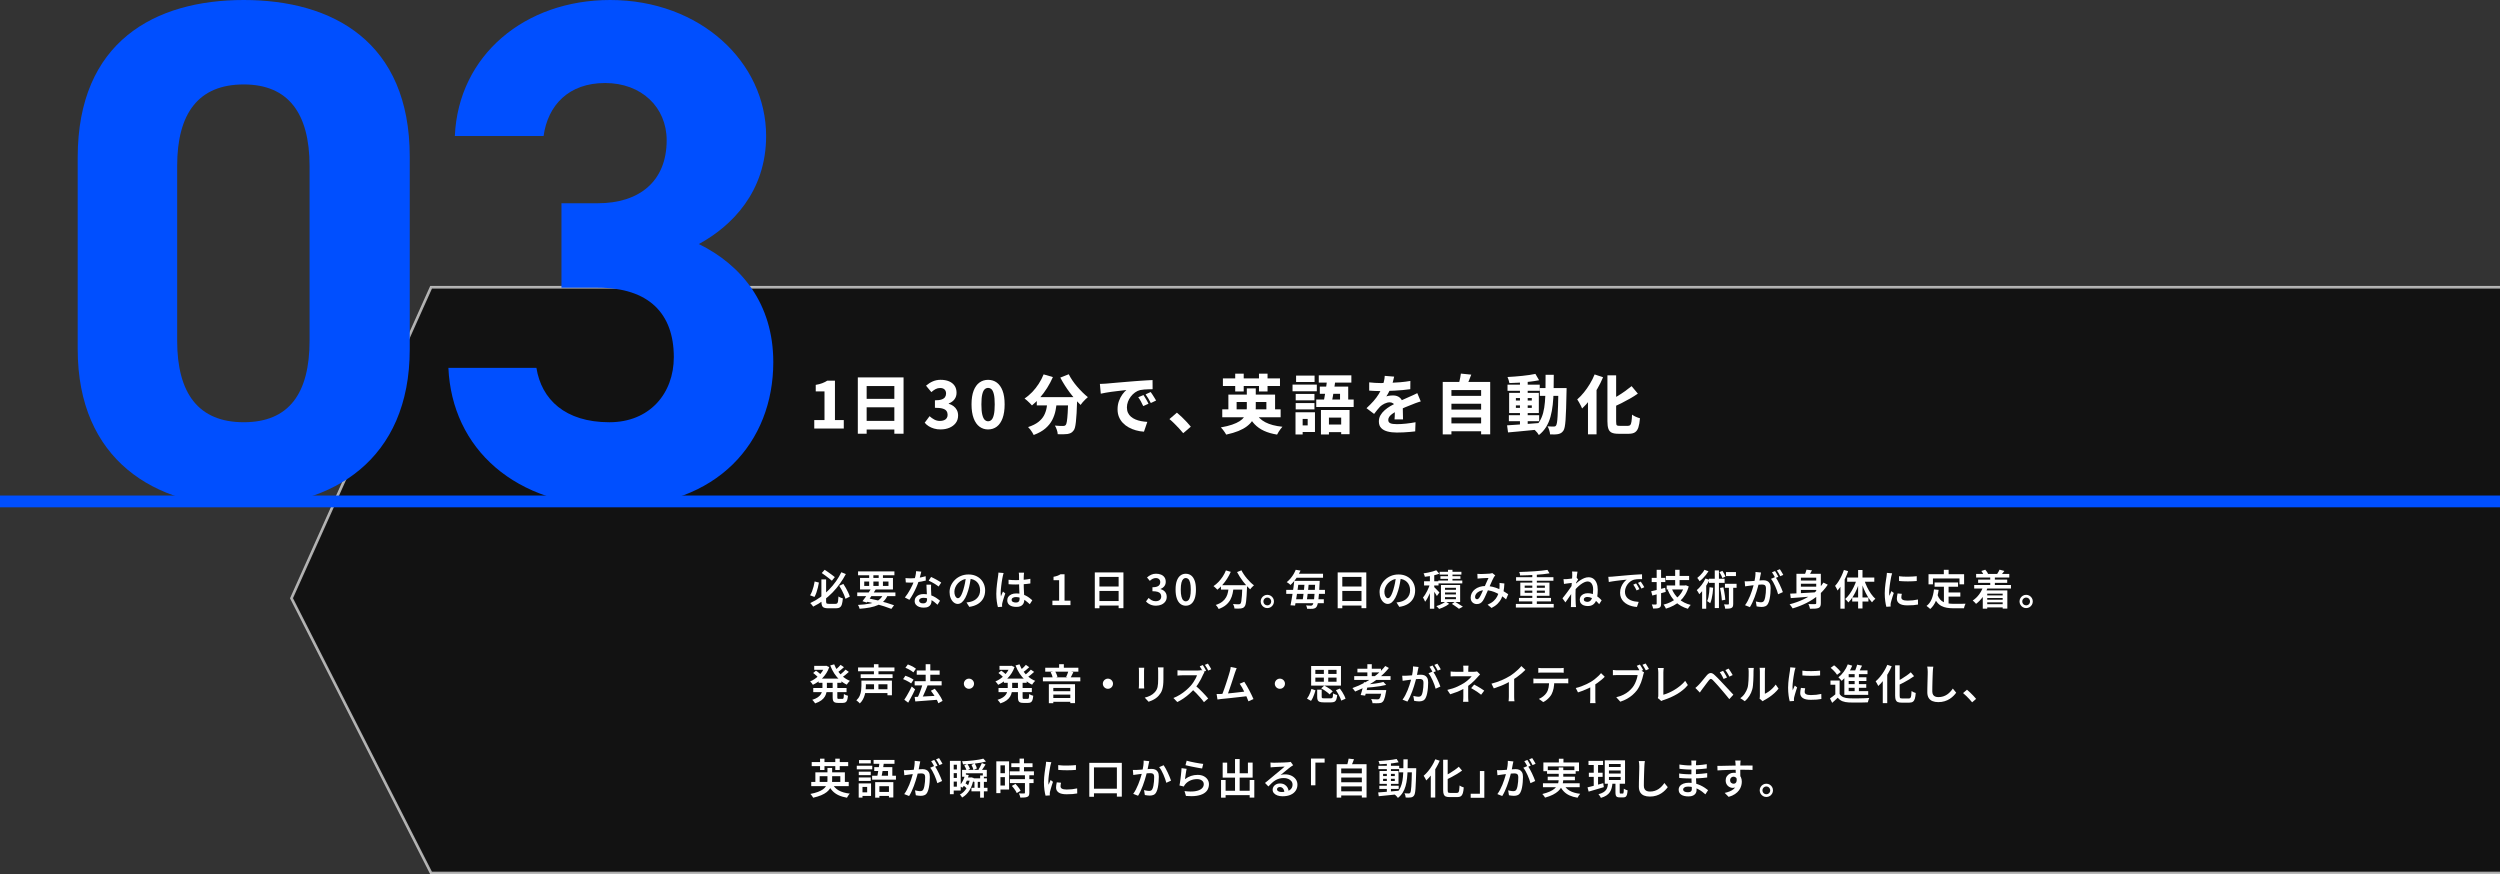 <?xml version="1.0" encoding="UTF-8"?>
<svg id="Layer_2" data-name="Layer 2" xmlns="http://www.w3.org/2000/svg" viewBox="0 0 1917.04 670.48">
  <rect x="0" y="0" width="1917.04" height="670.48" fill="#333333" stroke="none"/>
  <defs>
    <style>
      .cls-1 {
        fill: #004fff;
      }

      .cls-2 {
        fill: none;
        stroke: #004fff;
        stroke-width: 9.03px;
      }

      .cls-2, .cls-3 {
        stroke-miterlimit: 10;
      }

      .cls-3 {
        opacity: .65;
        stroke: #fff;
        stroke-width: 2.06px;
      }

      .cls-4 {
        fill: #fff;
      }
    </style>
  </defs>
  <g id="_デザイン" data-name="デザイン">
    <g>
      <polyline class="cls-3" points="1917.04 669.45 330.58 669.45 223.53 458.74 330.58 220.28 1917.04 220.28"/>
      <line class="cls-2" x1="1917.04" y1="384.5" x2="0" y2="384.5"/>
      <g>
        <path class="cls-1" d="M314.2,267.8c0,85.06-59.27,120.73-127.31,120.73s-127.31-35.67-127.31-120.73V120.73C59.57,31.83,118.84,0,186.89,0s127.31,31.83,127.31,120.18v147.62ZM186.89,64.75c-34.57,0-51.04,21.95-51.04,62.56v133.9c0,40.61,16.46,62.56,51.04,62.56s50.49-21.95,50.49-62.56V127.31c0-40.61-16.46-62.56-50.49-62.56Z"/>
        <path class="cls-1" d="M430.54,155.85h27.99c31.28,0,52.68-16.46,52.68-48.29,0-25.24-19.21-43.9-47.19-43.9s-43.9,17.01-47.19,40.61h-68.05C351.51,42.25,402.55,0,467.85,0c69.14,0,119.63,47.74,119.63,104.27,0,42.8-26.34,69.15-51.58,82.86,32.38,15.91,57.07,45.55,57.07,90.55,0,61.46-42.8,110.85-120.73,110.85s-125.67-45-128.41-106.46h67.5c3.84,24.15,21.95,41.71,55.97,41.71,30.73,0,49.39-21.95,49.39-49.94,0-33.47-19.21-53.23-58.17-53.23h-27.99v-64.75Z"/>
      </g>
      <g>
        <path class="cls-4" d="M624.7,445.88l3.26.83c-.21,1.24-.48,2.53-.8,3.89-.32,1.35-.7,2.65-1.14,3.89-.44,1.24-.92,2.33-1.46,3.26l-3.36-1.25c.58-.94,1.09-2,1.54-3.17.45-1.17.84-2.41,1.17-3.7.33-1.29.59-2.54.78-3.76ZM645.15,438.81l3.46,1.38c-1.3,2.47-2.8,4.91-4.5,7.29-1.7,2.39-3.59,4.66-5.68,6.82-2.09,2.15-4.38,4.15-6.86,6s-5.16,3.47-8.02,4.88c-.17-.28-.39-.59-.66-.93-.27-.34-.54-.67-.82-.99s-.53-.6-.77-.83c2.73-1.24,5.3-2.73,7.71-4.48,2.41-1.75,4.63-3.67,6.67-5.76,2.04-2.09,3.85-4.27,5.44-6.54,1.59-2.27,2.93-4.55,4.02-6.83ZM629.82,444.28h3.65v16.9c0,.53.05.93.14,1.18s.29.43.58.53.72.14,1.3.14h5.22c.58,0,1.01-.14,1.3-.43.29-.29.5-.84.62-1.66.13-.82.23-2.01.32-3.57.28.19.61.39,1.01.59s.8.38,1.22.53c.42.15.79.27,1.14.35-.17,1.92-.42,3.43-.75,4.54-.33,1.11-.86,1.9-1.58,2.37-.72.47-1.72.7-2.98.7h-5.92c-1.37,0-2.43-.16-3.18-.46-.76-.31-1.29-.85-1.6-1.63-.31-.78-.46-1.85-.46-3.22v-16.86ZM630.14,439.42l2.21-2.5c.87.56,1.8,1.17,2.77,1.86.97.68,1.9,1.35,2.8,2.02.9.66,1.64,1.24,2.24,1.73l-2.27,2.78c-.62-.53-1.37-1.15-2.24-1.84-.88-.69-1.8-1.4-2.77-2.11s-1.88-1.36-2.74-1.94ZM643.58,449.18l3.1-1.44c.68,1,1.35,2.09,2.02,3.26s1.25,2.32,1.76,3.44c.51,1.12.91,2.14,1.18,3.06l-3.3,1.66c-.26-.92-.64-1.95-1.14-3.1s-1.07-2.33-1.7-3.54c-.63-1.21-1.28-2.32-1.94-3.34Z"/>
        <path class="cls-4" d="M657.34,454.33h29.28v2.78h-29.28v-2.78ZM677.47,455.35l3.33.86c-.77,1.83-1.77,3.38-3.01,4.64-1.24,1.26-2.74,2.29-4.5,3.09-1.76.8-3.81,1.42-6.14,1.87-2.34.45-5,.79-7.98,1.02-.11-.51-.28-1.04-.51-1.58-.24-.54-.49-1.01-.77-1.39,3.65-.17,6.77-.53,9.38-1.07s4.74-1.41,6.42-2.59,2.94-2.8,3.79-4.85ZM657.98,438.14h27.87v2.98h-27.87v-2.98ZM659.48,443.19h25.25v8.8h-25.25v-8.8ZM668.12,451.16l3.36.86c-.68,1.13-1.43,2.3-2.24,3.52-.81,1.22-1.61,2.39-2.4,3.52-.79,1.13-1.51,2.13-2.18,3.01l-3.3-1.05c.66-.85,1.4-1.85,2.21-2.98.81-1.13,1.62-2.3,2.42-3.5s1.51-2.33,2.13-3.38ZM662.71,445.91v3.39h18.59v-3.39h-18.59ZM663.42,461.11l1.76-2.46c2.52.49,5.03,1.05,7.54,1.66,2.51.62,4.88,1.26,7.1,1.92,2.23.66,4.14,1.29,5.74,1.89l-2.05,2.78c-1.58-.64-3.43-1.3-5.57-1.98-2.13-.68-4.44-1.35-6.91-2.02-2.48-.66-5.01-1.26-7.62-1.79ZM666.49,439.29h3.23v11.01h-3.23v-11.01ZM673.79,439.29h3.26v11.01h-3.26v-11.01Z"/>
        <path class="cls-4" d="M706.46,438.36c-.13.53-.3,1.21-.51,2.05-.21.83-.44,1.71-.69,2.62-.25.92-.52,1.81-.82,2.69-.49,1.54-1.12,3.16-1.89,4.88-.77,1.72-1.6,3.39-2.5,5.02-.9,1.63-1.79,3.08-2.69,4.34l-3.49-1.79c.72-.87,1.44-1.85,2.14-2.93.7-1.08,1.37-2.2,2-3.36.63-1.16,1.19-2.29,1.7-3.38s.9-2.08,1.2-2.98c.38-1.11.73-2.35,1.04-3.71.31-1.37.49-2.64.53-3.84l3.97.38ZM694.33,443.29c.66.06,1.37.11,2.11.14.75.03,1.43.05,2.05.05,1.28,0,2.58-.06,3.9-.19,1.32-.13,2.62-.31,3.89-.56,1.27-.24,2.45-.54,3.54-.88l.1,3.33c-.96.26-2.07.5-3.33.74s-2.58.43-3.97.59c-1.39.16-2.76.24-4.13.24-.62,0-1.26-.01-1.92-.03-.66-.02-1.32-.05-1.98-.1l-.26-3.33ZM713.98,448.31c-.04.66-.06,1.31-.06,1.94s.01,1.29.03,1.97c.02.49.05,1.12.08,1.89.03.77.07,1.58.11,2.43s.08,1.67.11,2.45c.03.78.05,1.4.05,1.87,0,.94-.2,1.8-.59,2.58-.4.78-1.03,1.39-1.9,1.84-.88.45-2.05.67-3.52.67-1.28,0-2.44-.19-3.47-.56s-1.87-.94-2.5-1.7c-.63-.76-.94-1.7-.94-2.83,0-1.02.28-1.94.85-2.75s1.37-1.45,2.4-1.9c1.03-.46,2.25-.69,3.63-.69,1.86,0,3.57.26,5.14.78,1.57.52,2.97,1.18,4.21,1.98,1.24.8,2.3,1.59,3.2,2.38l-1.92,3.07c-.6-.53-1.26-1.11-2-1.73-.74-.62-1.56-1.2-2.48-1.74-.92-.54-1.9-.99-2.96-1.33-1.06-.34-2.18-.51-3.38-.51-1,0-1.8.2-2.4.59-.6.39-.9.9-.9,1.52s.26,1.13.78,1.54c.52.41,1.27.61,2.26.61.77,0,1.38-.13,1.82-.4.45-.27.77-.63.96-1.09s.29-.98.29-1.55c0-.51-.02-1.23-.06-2.14s-.09-1.92-.14-3.02c-.05-1.1-.11-2.19-.16-3.28-.05-1.09-.09-2.05-.11-2.88h3.58ZM719.74,449.75c-.62-.51-1.38-1.05-2.29-1.62-.91-.56-1.84-1.11-2.8-1.63-.96-.52-1.8-.94-2.53-1.26l1.86-2.82c.58.26,1.23.57,1.95.93.73.36,1.46.75,2.21,1.17s1.44.82,2.08,1.2c.64.38,1.15.73,1.54,1.02l-2.02,3.01Z"/>
        <path class="cls-4" d="M744.6,442.1c-.24,1.64-.52,3.38-.85,5.2s-.77,3.66-1.33,5.52c-.64,2.16-1.37,4-2.18,5.54-.81,1.54-1.7,2.71-2.67,3.52s-2.01,1.22-3.12,1.22-2.14-.38-3.1-1.15c-.96-.77-1.73-1.84-2.32-3.22-.59-1.38-.88-2.95-.88-4.72s.37-3.53,1.12-5.15c.75-1.62,1.78-3.06,3.09-4.32,1.31-1.26,2.85-2.25,4.61-2.96,1.76-.71,3.66-1.07,5.71-1.07,1.94,0,3.7.32,5.26.94,1.57.63,2.91,1.5,4.02,2.62,1.11,1.12,1.96,2.43,2.56,3.92.6,1.49.9,3.09.9,4.8,0,2.24-.46,4.23-1.39,5.98-.93,1.75-2.29,3.19-4.08,4.32-1.79,1.13-4.02,1.89-6.69,2.27l-2.14-3.39c.6-.06,1.13-.14,1.6-.22.47-.08.92-.17,1.34-.26,1.02-.24,1.99-.6,2.9-1.09.91-.49,1.7-1.1,2.38-1.84.68-.74,1.22-1.6,1.62-2.59.39-.99.59-2.1.59-3.31,0-1.28-.2-2.45-.59-3.52-.4-1.07-.98-2-1.74-2.8-.77-.8-1.7-1.42-2.8-1.86-1.1-.44-2.36-.66-3.79-.66-1.73,0-3.26.31-4.59.93-1.33.62-2.46,1.42-3.38,2.4-.92.98-1.62,2.05-2.1,3.2-.48,1.15-.72,2.25-.72,3.29,0,1.13.14,2.08.42,2.83.28.76.62,1.32,1.04,1.7s.84.56,1.26.56c.47,0,.94-.24,1.41-.7.47-.47.93-1.2,1.39-2.19.46-.99.92-2.26,1.39-3.79.47-1.54.87-3.17,1.22-4.91.34-1.74.59-3.45.74-5.14l3.9.1Z"/>
        <path class="cls-4" d="M769.59,439.38c-.06.21-.14.49-.24.83-.1.34-.18.68-.26,1.02-.08.34-.13.61-.18.8-.11.49-.23,1.12-.37,1.9s-.28,1.64-.42,2.59-.27,1.91-.38,2.9c-.12.98-.21,1.92-.29,2.82-.08.9-.11,1.67-.11,2.34,0,.43.02.88.05,1.36.03.48.08.94.14,1.39.15-.41.31-.82.5-1.25.18-.43.36-.85.54-1.26.18-.42.35-.82.5-1.2l1.79,1.44c-.28.83-.58,1.72-.9,2.67-.32.95-.6,1.85-.85,2.69s-.43,1.55-.56,2.13c-.04.21-.08.46-.11.75-.03.29-.05.53-.05.72.02.15.03.34.03.58s0,.46.03.67l-3.23.26c-.32-1.13-.61-2.57-.86-4.32-.26-1.75-.38-3.71-.38-5.89,0-1.19.05-2.44.16-3.74.11-1.3.23-2.56.38-3.79.15-1.23.3-2.35.45-3.36.15-1.01.27-1.84.35-2.48.06-.43.12-.9.18-1.42.05-.52.09-1.01.11-1.46l3.97.32ZM785.27,439.1c-.04.3-.08.62-.11.98-.03.35-.06.7-.08,1.04-.02.36-.04.84-.06,1.42s-.03,1.23-.03,1.94v2.14c0,1.39.02,2.71.06,3.97s.1,2.43.16,3.52.12,2.1.18,3.04c.05.94.08,1.8.08,2.59s-.11,1.49-.32,2.18c-.21.68-.55,1.29-1.02,1.81-.47.52-1.09.93-1.87,1.22-.78.29-1.73.43-2.86.43-2.2,0-3.92-.44-5.15-1.31-1.24-.87-1.86-2.11-1.86-3.71,0-1.04.28-1.97.85-2.77.57-.8,1.37-1.42,2.4-1.87,1.03-.45,2.28-.67,3.73-.67s2.78.16,4,.48c1.22.32,2.33.74,3.33,1.26,1,.52,1.91,1.09,2.72,1.71.81.62,1.54,1.22,2.18,1.79l-1.95,3.04c-1.2-1.13-2.36-2.11-3.5-2.93-1.14-.82-2.29-1.46-3.46-1.9-1.16-.45-2.36-.67-3.6-.67-1,0-1.81.19-2.43.58-.62.38-.93.91-.93,1.57s.31,1.2.93,1.54,1.4.51,2.34.51c.73,0,1.3-.12,1.71-.37.42-.24.71-.6.88-1.06.17-.46.26-1.01.26-1.65,0-.55-.02-1.3-.06-2.22s-.09-1.95-.14-3.07c-.05-1.12-.1-2.28-.14-3.49-.04-1.21-.06-2.37-.06-3.5,0-1.19,0-2.28-.02-3.26-.01-.98-.02-1.72-.02-2.21,0-.26-.02-.59-.06-1.01s-.08-.77-.13-1.07h4.1ZM773.37,444.57c.92.09,1.83.16,2.75.21.92.05,1.86.08,2.82.08,1.94,0,3.88-.09,5.81-.26,1.93-.17,3.72-.43,5.36-.77v3.58c-1.68.26-3.49.45-5.41.58-1.92.13-3.84.2-5.76.22-.94,0-1.86-.02-2.77-.06-.91-.04-1.83-.1-2.77-.16l-.03-3.42Z"/>
        <path class="cls-4" d="M807,464.02v-3.42h5.15v-15.68h-4.29v-2.62c1.15-.21,2.15-.47,2.99-.78.84-.31,1.62-.69,2.32-1.14h3.14v20.22h4.54v3.42h-13.86Z"/>
        <path class="cls-4" d="M839.51,438.94h21.95v27.42h-3.68v-23.97h-14.72v24.03h-3.55v-27.49ZM841.88,460.89h17.47v3.46h-17.47v-3.46ZM841.91,449.75h17.41v3.39h-17.41v-3.39Z"/>
        <path class="cls-4" d="M886.55,464.47c-1.24,0-2.34-.15-3.3-.45-.96-.3-1.81-.69-2.56-1.18-.75-.49-1.39-1.04-1.92-1.66l2.02-2.66c.7.68,1.49,1.27,2.37,1.76.87.49,1.89.74,3.04.74.85,0,1.6-.14,2.24-.42.64-.28,1.14-.69,1.49-1.23.35-.54.53-1.19.53-1.94,0-.83-.2-1.55-.59-2.16-.4-.61-1.08-1.08-2.06-1.41-.98-.33-2.35-.5-4.1-.5v-3.04c1.51,0,2.7-.17,3.57-.5.86-.33,1.48-.79,1.86-1.38.37-.59.56-1.25.56-2,0-.98-.3-1.75-.9-2.32-.6-.56-1.43-.85-2.5-.85-.88,0-1.69.2-2.43.59-.75.39-1.47.91-2.18,1.55l-2.14-2.59c.98-.87,2.04-1.57,3.17-2.1s2.38-.78,3.74-.78c1.47,0,2.77.24,3.89.72,1.12.48,2,1.18,2.62,2.1.63.92.94,2.05.94,3.39s-.36,2.42-1.07,3.34c-.71.93-1.69,1.63-2.93,2.1v.16c.9.23,1.71.61,2.43,1.13.73.52,1.3,1.18,1.71,1.98.42.8.62,1.72.62,2.77,0,1.43-.37,2.65-1.1,3.66-.74,1.01-1.72,1.79-2.94,2.34-1.23.54-2.59.82-4.08.82Z"/>
        <path class="cls-4" d="M909.27,464.47c-1.56,0-2.92-.46-4.1-1.38-1.17-.92-2.08-2.29-2.74-4.13-.65-1.83-.98-4.12-.98-6.85s.33-4.99.98-6.78c.65-1.79,1.56-3.14,2.74-4.03,1.17-.9,2.54-1.34,4.1-1.34s2.98.45,4.14,1.34,2.06,2.24,2.7,4.03.96,4.05.96,6.78-.32,5.01-.96,6.85c-.64,1.83-1.54,3.21-2.7,4.13s-2.54,1.38-4.14,1.38ZM909.27,461.14c.75,0,1.41-.29,1.98-.86.58-.58,1.03-1.52,1.36-2.83.33-1.31.5-3.09.5-5.33s-.17-4.01-.5-5.31c-.33-1.3-.78-2.22-1.36-2.77-.58-.54-1.24-.82-1.98-.82s-1.38.27-1.95.82-1.04,1.47-1.38,2.77c-.34,1.3-.51,3.07-.51,5.31s.17,4.02.51,5.33c.34,1.31.8,2.26,1.38,2.83s1.23.86,1.95.86Z"/>
        <path class="cls-4" d="M940.06,437.4l3.71,1.09c-.79,1.84-1.73,3.6-2.82,5.3-1.09,1.7-2.27,3.26-3.54,4.69-1.27,1.43-2.58,2.67-3.92,3.71-.21-.24-.5-.53-.86-.88-.36-.35-.73-.7-1.1-1.04-.37-.34-.71-.62-1.01-.83,1.34-.88,2.62-1.94,3.82-3.2,1.2-1.26,2.3-2.64,3.28-4.14s1.79-3.07,2.43-4.69ZM942.23,449.75h3.74c-.15,1.77-.4,3.5-.75,5.2-.35,1.7-.92,3.3-1.71,4.8-.79,1.5-1.9,2.87-3.34,4.1-1.44,1.23-3.33,2.28-5.68,3.15-.15-.32-.35-.67-.59-1.06-.25-.38-.51-.76-.8-1.14-.29-.37-.57-.68-.85-.91,2.13-.7,3.83-1.57,5.1-2.59,1.27-1.02,2.23-2.15,2.9-3.39s1.12-2.54,1.39-3.92c.27-1.38.46-2.79.59-4.24ZM936.25,448.76h17.57v3.36h-17.57v-3.36ZM952.7,448.76h3.58v.96c0,.24-.01.43-.03.58-.11,2.43-.21,4.52-.32,6.26-.11,1.74-.23,3.19-.37,4.35-.14,1.16-.3,2.08-.5,2.75-.19.67-.44,1.17-.74,1.49-.38.49-.79.83-1.23,1.02-.44.19-.96.33-1.55.42-.55.06-1.27.1-2.16.1s-1.81-.02-2.77-.06c-.02-.51-.14-1.09-.35-1.74-.21-.65-.48-1.22-.8-1.71.96.08,1.84.14,2.64.16.8.02,1.39.03,1.78.03.3,0,.55-.03.75-.1.2-.06.39-.18.56-.35.28-.28.5-.9.67-1.86s.33-2.39.46-4.29c.14-1.9.26-4.35.37-7.36v-.64ZM951.96,437.34c.51,1.02,1.13,2.08,1.86,3.15.72,1.08,1.52,2.13,2.38,3.15.86,1.02,1.75,1.98,2.67,2.88.92.9,1.81,1.66,2.69,2.3-.3.26-.64.57-1.01.93-.37.36-.73.73-1.07,1.1-.34.37-.62.73-.83,1.07-.9-.81-1.8-1.72-2.72-2.74-.92-1.01-1.82-2.1-2.7-3.25-.89-1.15-1.72-2.35-2.5-3.58-.78-1.24-1.49-2.46-2.13-3.68l3.36-1.34Z"/>
        <path class="cls-4" d="M971.8,456.12c.94,0,1.79.23,2.56.69.77.46,1.38,1.07,1.84,1.84.46.77.69,1.62.69,2.56s-.23,1.77-.69,2.54c-.46.78-1.07,1.4-1.84,1.86-.77.46-1.62.69-2.56.69s-1.79-.23-2.56-.69c-.77-.46-1.38-1.08-1.84-1.86s-.69-1.63-.69-2.54.23-1.79.69-2.56c.46-.77,1.07-1.38,1.84-1.84.77-.46,1.62-.69,2.56-.69ZM971.8,464.18c.83,0,1.54-.29,2.11-.87.58-.58.86-1.28.86-2.11,0-.53-.13-1.03-.4-1.49-.27-.46-.62-.82-1.07-1.09-.45-.27-.95-.4-1.5-.4s-1.03.13-1.49.4c-.46.27-.82.62-1.09,1.07-.27.45-.4.95-.4,1.5s.13,1.06.4,1.52c.27.46.62.82,1.07,1.07s.95.38,1.5.38Z"/>
        <path class="cls-4" d="M986.3,452.31h29.7v3.07h-29.7v-3.07ZM993.59,436.92l3.68.61c-.58,1.28-1.23,2.56-1.97,3.84-.74,1.28-1.58,2.52-2.53,3.73-.95,1.21-2.02,2.36-3.22,3.47-.24-.26-.52-.52-.85-.8s-.68-.54-1.04-.79c-.36-.24-.69-.43-.99-.56,1.15-.94,2.17-1.95,3.06-3.02.88-1.08,1.65-2.18,2.29-3.29.64-1.12,1.16-2.18,1.57-3.18ZM992.47,445.43h3.42c-.17,1.54-.37,3.16-.61,4.86s-.48,3.41-.74,5.12c-.26,1.71-.51,3.33-.75,4.86-.25,1.54-.49,2.9-.72,4.1l-3.49-.22c.26-1.21.52-2.59.78-4.13.27-1.54.53-3.14.8-4.82.27-1.67.51-3.35.74-5.04.22-1.68.41-3.26.56-4.74ZM991.61,459.51h23.52v3.01h-23.52v-3.01ZM992.79,439.96h21.73v3.07h-21.73v-3.07ZM993.91,445.43h15.74v3.01h-15.74v-3.01ZM1000.38,446.9h3.23c-.11,1.17-.22,2.41-.35,3.71-.13,1.3-.27,2.59-.42,3.87-.15,1.28-.3,2.5-.45,3.66-.15,1.16-.3,2.19-.45,3.09h-3.2c.15-.92.31-1.97.48-3.15.17-1.18.32-2.42.46-3.7.14-1.28.27-2.56.4-3.86s.22-2.5.29-3.63ZM1008.57,445.43h3.39c-.02.38-.03.69-.03.93s-.01.43-.03.58c-.15,3.18-.3,5.86-.46,8.05-.16,2.19-.34,3.98-.53,5.38-.19,1.4-.41,2.49-.64,3.28-.24.79-.49,1.37-.77,1.73-.36.49-.76.83-1.2,1.02-.44.19-.93.33-1.49.42-.51.04-1.17.06-1.97.06s-1.64-.02-2.51-.06c-.02-.38-.11-.82-.26-1.31-.15-.49-.33-.92-.54-1.28.81.08,1.54.14,2.19.16.65.02,1.16.03,1.52.03.3,0,.54-.04.72-.11.18-.08.36-.22.53-.43.23-.26.45-.76.66-1.52.2-.76.38-1.83.54-3.22s.31-3.15.46-5.28c.15-2.13.29-4.71.42-7.74v-.67Z"/>
        <path class="cls-4" d="M1025.75,438.94h21.95v27.42h-3.68v-23.97h-14.72v24.03h-3.55v-27.49ZM1028.12,460.89h17.47v3.46h-17.47v-3.46ZM1028.15,449.75h17.41v3.39h-17.41v-3.39Z"/>
        <path class="cls-4" d="M1074.33,442.1c-.24,1.64-.52,3.38-.85,5.2s-.77,3.66-1.33,5.52c-.64,2.16-1.37,4-2.18,5.54-.81,1.54-1.7,2.71-2.67,3.52s-2.01,1.22-3.12,1.22-2.14-.38-3.1-1.15c-.96-.77-1.73-1.84-2.32-3.22-.59-1.38-.88-2.95-.88-4.72s.37-3.53,1.12-5.15c.75-1.62,1.78-3.06,3.09-4.32,1.31-1.26,2.85-2.25,4.61-2.96,1.76-.71,3.66-1.07,5.71-1.07,1.94,0,3.7.32,5.26.94,1.57.63,2.91,1.5,4.02,2.62,1.11,1.12,1.96,2.43,2.56,3.92.6,1.49.9,3.09.9,4.8,0,2.24-.46,4.23-1.39,5.98-.93,1.75-2.29,3.19-4.08,4.32-1.79,1.13-4.02,1.89-6.69,2.27l-2.14-3.39c.6-.06,1.13-.14,1.6-.22.47-.08.92-.17,1.34-.26,1.02-.24,1.99-.6,2.9-1.09.91-.49,1.7-1.1,2.38-1.84.68-.74,1.22-1.6,1.62-2.59.39-.99.59-2.1.59-3.31,0-1.28-.2-2.45-.59-3.52-.4-1.07-.98-2-1.74-2.8-.77-.8-1.7-1.42-2.8-1.86-1.1-.44-2.36-.66-3.79-.66-1.73,0-3.26.31-4.59.93-1.33.62-2.46,1.42-3.38,2.4-.92.98-1.62,2.05-2.1,3.2-.48,1.15-.72,2.25-.72,3.29,0,1.13.14,2.08.42,2.83.28.76.62,1.32,1.04,1.7s.84.56,1.26.56c.47,0,.94-.24,1.41-.7.47-.47.93-1.2,1.39-2.19.46-.99.92-2.26,1.39-3.79.47-1.54.87-3.17,1.22-4.91.34-1.74.59-3.45.74-5.14l3.9.1Z"/>
        <path class="cls-4" d="M1096.76,447.19l2.02.9c-.3,1.13-.67,2.32-1.1,3.55-.44,1.24-.91,2.46-1.42,3.66-.51,1.21-1.06,2.34-1.65,3.39-.59,1.06-1.19,1.97-1.81,2.74-.17-.49-.42-1.05-.74-1.68-.32-.63-.62-1.16-.9-1.58.58-.64,1.14-1.4,1.68-2.27.54-.87,1.07-1.81,1.57-2.8.5-.99.95-1.99,1.34-3.01.39-1.01.73-1.98,1.01-2.9ZM1101.37,437.3l2.3,2.62c-1.02.41-2.17.76-3.42,1.07s-2.54.57-3.84.78c-1.3.21-2.57.38-3.81.51-.06-.36-.19-.8-.38-1.31-.19-.51-.38-.95-.58-1.31,1.17-.17,2.35-.38,3.54-.62,1.18-.25,2.31-.52,3.39-.82,1.08-.3,2.01-.61,2.8-.93ZM1091.99,445.72h11.1v3.2h-11.1v-3.2ZM1096.47,439.8h3.33v26.98h-3.33v-26.98ZM1099.51,449.98c.21.17.52.46.91.86.39.41.83.84,1.3,1.31.47.47.89.91,1.26,1.31.37.41.65.69.82.86l-1.98,2.72c-.19-.38-.45-.83-.77-1.34-.32-.51-.67-1.04-1.04-1.6-.37-.55-.74-1.08-1.09-1.57-.35-.49-.66-.9-.91-1.22l1.5-1.34ZM1108.54,461.3l2.72,1.73c-.64.51-1.4,1.02-2.27,1.52-.88.5-1.78.96-2.72,1.36-.94.41-1.85.75-2.72,1.02-.26-.32-.59-.68-1.01-1.09-.42-.41-.79-.76-1.14-1.06.88-.26,1.76-.58,2.67-.96s1.75-.8,2.54-1.25,1.43-.87,1.92-1.28ZM1102.94,445.18h18.37v2.18h-18.37v-2.18ZM1103.93,438.49h16.7v2.14h-16.7v-2.14ZM1104.54,441.85h15.33v2.05h-15.33v-2.05ZM1104.95,448.6h14.72v13.02h-14.72v-13.02ZM1108.06,450.74v1.54h8.38v-1.54h-8.38ZM1108.06,454.3v1.57h8.38v-1.57h-8.38ZM1108.06,457.88v1.6h8.38v-1.6h-8.38ZM1110.36,436.92h3.42v10.08h-3.42v-10.08ZM1113.34,463.1l2.3-1.66c.7.4,1.43.84,2.18,1.29.75.46,1.47.91,2.16,1.34.69.44,1.29.82,1.78,1.14l-3.01,1.63c-.41-.32-.91-.7-1.52-1.14-.61-.44-1.25-.89-1.92-1.34-.67-.46-1.33-.88-1.97-1.26Z"/>
        <path class="cls-4" d="M1132.83,440.02c.43.02.88.05,1.38.08.49.03.9.05,1.22.05.47,0,1.01,0,1.63-.03s1.26-.05,1.94-.08c.67-.03,1.3-.06,1.89-.1.59-.03,1.06-.06,1.42-.08.36-.04.73-.1,1.09-.18.36-.08.67-.16.93-.24l2.27,1.79c-.19.21-.37.42-.54.62s-.32.41-.45.62c-.36.58-.78,1.38-1.25,2.42-.47,1.04-.96,2.15-1.49,3.34-.52,1.19-1.03,2.35-1.52,3.46-.32.72-.66,1.5-1.01,2.32-.35.82-.71,1.64-1.09,2.46-.37.82-.73,1.58-1.07,2.29-.34.7-.68,1.31-1.02,1.82-.62.92-1.31,1.58-2.06,2-.76.42-1.65.62-2.67.62-1.32,0-2.44-.44-3.34-1.31-.91-.87-1.36-2.08-1.36-3.62,0-1.26.29-2.43.86-3.52s1.38-2.04,2.4-2.85c1.02-.81,2.24-1.44,3.65-1.89,1.41-.45,2.95-.67,4.64-.67,1.83,0,3.61.21,5.33.64,1.72.43,3.32.97,4.8,1.63,1.48.66,2.83,1.35,4.05,2.06,1.22.71,2.24,1.37,3.07,1.97l-1.66,3.97c-.96-.87-2.03-1.72-3.22-2.54-1.18-.82-2.46-1.57-3.82-2.26s-2.82-1.23-4.35-1.65-3.13-.62-4.77-.62-2.98.26-4.13.79c-1.15.52-2.02,1.18-2.61,1.97-.59.79-.88,1.6-.88,2.43,0,.58.15,1.01.45,1.31.3.3.65.45,1.06.45.34,0,.64-.08.9-.26s.53-.46.83-.86c.3-.4.59-.89.88-1.46.29-.57.59-1.18.9-1.84.31-.66.61-1.34.9-2.03.29-.69.58-1.36.88-2,.38-.87.78-1.79,1.2-2.74s.82-1.87,1.22-2.75c.39-.88.76-1.67,1.1-2.35-.32,0-.74.01-1.25.03-.51.02-1.05.04-1.62.06-.57.02-1.11.05-1.63.08-.52.03-.97.06-1.33.08-.34.02-.75.05-1.23.1-.48.04-.92.09-1.33.13l-.16-3.68ZM1153.59,447.42c-.11,2.28-.33,4.36-.67,6.24-.34,1.88-.86,3.58-1.57,5.1-.7,1.53-1.68,2.91-2.91,4.14s-2.81,2.34-4.7,3.3l-3.04-2.5c1.94-.83,3.5-1.8,4.69-2.9,1.18-1.1,2.08-2.27,2.7-3.5.62-1.24,1.05-2.45,1.3-3.65.25-1.19.4-2.29.46-3.29.04-.6.06-1.18.06-1.76s-.02-1.11-.06-1.6l3.74.42Z"/>
        <path class="cls-4" d="M1162.39,463.13h29.02v2.72h-29.02v-2.72ZM1162.55,442.62h28.64v2.72h-28.64v-2.72ZM1164.76,458.52h24.58v2.62h-24.58v-2.62ZM1186.59,436.98l1.63,2.66c-1.52.26-3.19.48-5.02.67-1.83.19-3.74.35-5.73.48-1.98.13-3.98.23-5.98.32-2.01.08-3.95.14-5.82.16,0-.41-.08-.87-.24-1.38-.16-.51-.31-.94-.46-1.28,1.88-.06,3.8-.14,5.78-.22,1.97-.08,3.92-.19,5.84-.32,1.92-.13,3.73-.28,5.44-.46,1.71-.18,3.23-.39,4.58-.62ZM1165.79,446.74h22.37v10.14h-22.37v-10.14ZM1169.15,449.05v1.7h15.49v-1.7h-15.49ZM1169.15,452.86v1.73h15.49v-1.73h-15.49ZM1175,439.77h3.46v24.74h-3.46v-24.74Z"/>
        <path class="cls-4" d="M1205.95,446.9c-.32.04-.75.1-1.28.16-.53.06-1.11.13-1.73.21-.62.07-1.25.15-1.89.24-.64.09-1.23.17-1.76.26l-.38-3.68c.43.02.84.03,1.23.02.39-.01.85-.03,1.36-.05.49-.04,1.08-.1,1.78-.18.69-.07,1.41-.17,2.14-.27.74-.11,1.42-.22,2.06-.35.64-.13,1.13-.26,1.47-.38l1.18,1.5c-.17.26-.38.58-.64.96s-.51.77-.75,1.17c-.25.4-.46.73-.66,1.01l-1.6,5.54c-.36.53-.8,1.18-1.31,1.94-.51.76-1.05,1.55-1.62,2.38-.57.83-1.13,1.65-1.68,2.45-.55.8-1.06,1.5-1.5,2.1l-2.24-3.14c.4-.49.87-1.08,1.41-1.76.53-.68,1.09-1.41,1.68-2.19.59-.78,1.16-1.56,1.71-2.34.55-.78,1.07-1.5,1.54-2.18.47-.67.85-1.24,1.15-1.71l.1-1.06.22-.64ZM1205.6,440.95v-1.33c0-.46-.04-.92-.13-1.39l4.19.13c-.11.49-.22,1.19-.35,2.11-.13.92-.26,1.98-.4,3.18-.14,1.21-.27,2.47-.38,3.79-.12,1.32-.21,2.64-.29,3.95-.08,1.31-.11,2.53-.11,3.66,0,.9,0,1.79.02,2.67,0,.89.03,1.78.05,2.67.02.9.05,1.84.1,2.82.02.28.05.65.1,1.1s.08.86.13,1.2h-3.97c.04-.32.07-.71.08-1.17.01-.46.02-.82.02-1.07.02-1.02.04-1.97.05-2.83,0-.86.03-1.78.05-2.74.02-.96.04-2.08.06-3.36.02-.49.05-1.12.1-1.9.04-.78.09-1.63.14-2.56.05-.93.11-1.87.18-2.83.06-.96.13-1.86.19-2.7.06-.84.11-1.57.14-2.18.03-.61.05-1.02.05-1.23ZM1226.27,463.29c-.92-1.09-1.87-2.05-2.85-2.88s-2-1.48-3.04-1.95-2.11-.7-3.2-.7c-.47,0-.91.08-1.31.22-.41.15-.74.36-.99.62-.26.27-.38.59-.38.97,0,.71.27,1.21.82,1.5s1.2.45,1.97.45c.85,0,1.56-.25,2.13-.75.56-.5,1.01-1.19,1.33-2.06.32-.88.55-1.9.69-3.07.14-1.17.21-2.44.21-3.81,0-1.19-.18-2.24-.53-3.14-.35-.9-.84-1.59-1.46-2.08-.62-.49-1.36-.74-2.21-.74s-1.72.22-2.66.66c-.94.44-1.88,1.01-2.82,1.73s-1.83,1.49-2.69,2.34c-.85.84-1.61,1.68-2.27,2.51l.03-4.29c.66-.64,1.41-1.32,2.26-2.03s1.75-1.39,2.74-2.02c.98-.63,1.98-1.14,3.01-1.54,1.02-.39,2.04-.59,3.04-.59,1.49,0,2.76.4,3.81,1.18,1.04.79,1.85,1.9,2.42,3.33s.85,3.08.85,4.96-.12,3.59-.35,5.14c-.23,1.55-.64,2.88-1.22,3.98-.58,1.11-1.36,1.97-2.35,2.58-.99.61-2.24.91-3.73.91-1.13,0-2.16-.17-3.09-.51-.93-.34-1.66-.88-2.21-1.62-.54-.74-.82-1.69-.82-2.87,0-.92.25-1.74.75-2.46.5-.73,1.21-1.3,2.13-1.73.92-.43,1.99-.64,3.23-.64,1.96,0,3.81.45,5.54,1.36,1.73.91,3.43,2.27,5.12,4.08l-1.89,2.94Z"/>
        <path class="cls-4" d="M1233.27,442.33c.62-.02,1.21-.05,1.76-.08.55-.03.99-.06,1.31-.08.62-.06,1.41-.14,2.37-.22.96-.09,2.05-.19,3.28-.3,1.23-.12,2.53-.23,3.92-.35,1.39-.12,2.82-.24,4.29-.37,1.13-.08,2.24-.17,3.33-.24,1.09-.07,2.11-.14,3.07-.19.96-.05,1.8-.09,2.53-.11l.03,3.68c-.58-.02-1.24-.02-2,0-.76.02-1.5.06-2.24.13-.74.06-1.39.17-1.97.32-1,.28-1.93.74-2.78,1.38-.85.64-1.59,1.39-2.21,2.26-.62.86-1.09,1.79-1.42,2.77-.33.98-.5,1.94-.5,2.88,0,1.11.19,2.08.58,2.91.38.83.91,1.54,1.58,2.13.67.59,1.46,1.07,2.35,1.46.9.38,1.86.67,2.88.86,1.02.19,2.07.32,3.14.38l-1.34,3.87c-1.3-.06-2.58-.26-3.82-.59s-2.42-.78-3.52-1.36-2.06-1.29-2.9-2.14-1.49-1.84-1.97-2.96c-.48-1.12-.72-2.38-.72-3.79,0-1.58.26-3.03.78-4.35.52-1.32,1.17-2.48,1.95-3.47.78-.99,1.56-1.75,2.35-2.29-.62.06-1.37.14-2.26.24-.89.1-1.84.2-2.86.32-1.02.12-2.06.25-3.1.38-1.05.14-2.04.28-2.99.43-.95.15-1.79.3-2.51.45l-.38-3.94ZM1254.59,447.38c.26.36.54.81.86,1.33.32.52.63,1.05.93,1.58.3.53.55,1.02.77,1.47l-2.18.99c-.41-.85-.81-1.64-1.2-2.35-.39-.71-.84-1.41-1.33-2.1l2.14-.93ZM1258.14,445.98c.26.36.55.79.9,1.3.34.5.67,1.02.99,1.55.32.53.6,1.01.83,1.44l-2.18,1.05c-.43-.85-.85-1.62-1.26-2.3-.42-.68-.88-1.38-1.39-2.08l2.11-.96Z"/>
        <path class="cls-4" d="M1266.14,453.37c.92-.19,1.96-.43,3.14-.72,1.17-.29,2.41-.6,3.71-.93,1.3-.33,2.59-.67,3.87-1.01l.45,3.17c-1.77.49-3.55.98-5.34,1.47-1.79.49-3.44.93-4.93,1.31l-.9-3.3ZM1266.55,443.13h10.46v3.2h-10.46v-3.2ZM1270.36,436.92h3.39v26.02c0,.85-.1,1.51-.29,1.98s-.55.84-1.09,1.12c-.49.26-1.12.42-1.89.5-.77.07-1.72.11-2.85.11-.06-.43-.19-.94-.38-1.55s-.4-1.14-.61-1.58c.66.02,1.29.03,1.89.03h1.22c.41,0,.61-.2.61-.61v-26.02ZM1291.51,448.92h.64l.58-.13,2.21.9c-.66,2.37-1.55,4.47-2.67,6.3-1.12,1.84-2.44,3.45-3.95,4.83-1.51,1.39-3.19,2.57-5.02,3.54-1.83.97-3.79,1.76-5.86,2.38-.11-.3-.26-.64-.46-1.02-.2-.38-.43-.77-.67-1.15-.25-.38-.48-.69-.69-.93,1.9-.45,3.7-1.09,5.39-1.92,1.7-.83,3.24-1.84,4.64-3.02,1.4-1.18,2.6-2.55,3.6-4.1,1-1.55,1.76-3.26,2.27-5.14v-.54ZM1277.43,441.62h17.82v3.17h-17.82v-3.17ZM1278.04,448.92h13.79v3.1h-13.79v-3.1ZM1281.92,451.35c1.17,3.07,2.99,5.7,5.44,7.89,2.45,2.19,5.49,3.73,9.12,4.62-.24.23-.5.53-.78.88-.29.35-.55.71-.8,1.09-.25.37-.44.71-.59,1.01-3.84-1.13-7.02-2.93-9.54-5.41-2.52-2.47-4.5-5.54-5.95-9.18l3.1-.9ZM1284.54,436.92h3.39v13.7h-3.39v-13.7Z"/>
        <path class="cls-4" d="M1307.77,443.61l3.07,1.02c-.62,1.34-1.35,2.69-2.21,4.05-.85,1.36-1.76,2.62-2.72,3.81-.96,1.18-1.93,2.24-2.91,3.15-.11-.26-.27-.59-.5-.99-.22-.4-.46-.8-.72-1.2s-.48-.71-.67-.94c1.3-1.09,2.55-2.42,3.74-4,1.19-1.58,2.17-3.21,2.91-4.9ZM1307,436.92l3.1,1.15c-.56.9-1.21,1.81-1.95,2.75-.75.94-1.54,1.83-2.37,2.67s-1.66,1.58-2.5,2.22c-.13-.23-.3-.51-.51-.83-.21-.32-.44-.63-.67-.94-.24-.31-.44-.57-.61-.78.7-.53,1.41-1.15,2.11-1.84.7-.69,1.35-1.42,1.95-2.19.6-.77,1.08-1.5,1.44-2.21ZM1305.21,450.39l2.69-2.72.45.16v18.98h-3.14v-16.42ZM1310.91,450.3l2.78.38c-.09,1.49-.23,2.97-.43,4.42-.2,1.45-.45,2.81-.75,4.08-.3,1.27-.67,2.4-1.12,3.38-.17-.15-.4-.32-.67-.53s-.57-.41-.86-.61c-.3-.2-.57-.36-.8-.46.41-.88.73-1.88.98-3.02.25-1.14.44-2.37.58-3.68.14-1.31.24-2.63.3-3.95ZM1310.46,443.8h12v3.17h-12v-3.17ZM1314.91,437.4h3.2v28.9h-3.2v-28.9ZM1318.52,438.74l2.24-.99c.47.68.93,1.43,1.39,2.26.46.82.78,1.53.98,2.13l-2.37,1.09c-.19-.6-.5-1.32-.93-2.16-.43-.84-.86-1.62-1.31-2.32ZM1318.97,450.84l2.53-.48c.23,1.02.45,2.11.66,3.25.2,1.14.38,2.26.54,3.34s.26,2.07.3,2.94l-2.66.51c-.04-.87-.13-1.86-.27-2.96s-.3-2.22-.5-3.38c-.19-1.15-.39-2.23-.61-3.23ZM1325.75,448.57h3.3v14.46c0,.83-.09,1.5-.27,2-.18.5-.54.89-1.07,1.17-.53.26-1.19.42-1.97.48-.78.06-1.71.1-2.8.1-.04-.47-.16-1.02-.34-1.65-.18-.63-.38-1.19-.59-1.68.7.02,1.36.04,1.97.05.61.01,1.02.02,1.23.02.21-.02.36-.06.43-.13.07-.06.11-.2.11-.42v-14.4ZM1322.71,447.67h8.93v3.07h-8.93v-3.07ZM1323.51,438.68h7.65v3.04h-7.65v-3.04Z"/>
        <path class="cls-4" d="M1337.85,445.72c.55.04,1.09.06,1.62.05.52-.01,1.07-.03,1.65-.05.49-.02,1.11-.06,1.87-.11.76-.05,1.56-.11,2.42-.18.85-.06,1.71-.13,2.56-.21.85-.07,1.65-.14,2.38-.19.74-.05,1.33-.08,1.78-.08,1.09,0,2.05.18,2.88.54s1.5.98,2,1.84.75,2.05.75,3.57c0,1.24-.06,2.59-.18,4.06-.12,1.47-.31,2.88-.58,4.22s-.62,2.46-1.07,3.36c-.51,1.11-1.2,1.87-2.06,2.27-.86.41-1.87.61-3.02.61-.62,0-1.28-.05-1.98-.14s-1.32-.2-1.86-.3l-.61-3.78c.43.11.89.21,1.39.32.5.11.98.19,1.42.24.45.05.81.08,1.09.08.55,0,1.04-.1,1.47-.29.43-.19.78-.58,1.06-1.15.3-.64.55-1.47.75-2.48.2-1.01.35-2.11.45-3.28.1-1.17.14-2.29.14-3.36,0-.9-.12-1.56-.37-1.98-.25-.43-.61-.71-1.09-.86-.48-.15-1.05-.22-1.71-.22-.49,0-1.17.04-2.03.11-.86.08-1.78.16-2.75.26-.97.1-1.88.2-2.72.3-.84.11-1.49.19-1.94.26-.45.06-1,.14-1.66.22-.66.09-1.23.17-1.7.26l-.35-3.9ZM1350.4,439.03c-.06.36-.14.76-.24,1.2-.1.44-.19.85-.27,1.23-.08.45-.19.98-.3,1.58s-.24,1.23-.35,1.86c-.12.63-.25,1.24-.4,1.84-.21.9-.48,1.94-.8,3.14-.32,1.2-.69,2.47-1.12,3.84s-.9,2.75-1.42,4.14c-.52,1.4-1.09,2.76-1.7,4.08s-1.25,2.53-1.94,3.62l-3.74-1.47c.75-1,1.44-2.12,2.1-3.36.65-1.24,1.24-2.52,1.78-3.84.53-1.32,1.01-2.62,1.42-3.9.42-1.28.78-2.47,1.09-3.57.31-1.1.55-2.05.72-2.86.3-1.39.53-2.76.7-4.11.17-1.36.25-2.64.22-3.86l4.26.45ZM1361.43,442.39c.49.68,1.01,1.53,1.57,2.53s1.1,2.06,1.63,3.18c.53,1.12,1.02,2.2,1.46,3.25s.78,1.94,1.04,2.69l-3.65,1.66c-.21-.88-.51-1.85-.9-2.91s-.82-2.15-1.31-3.26c-.49-1.11-1.01-2.16-1.57-3.15s-1.12-1.83-1.7-2.51l3.42-1.47ZM1361.12,437.88c.28.38.57.84.88,1.38.31.53.61,1.07.91,1.6.3.53.55,1.01.77,1.44l-2.34.99c-.21-.45-.46-.93-.75-1.46s-.59-1.05-.9-1.58c-.31-.53-.61-1-.91-1.41l2.34-.96ZM1364.83,436.47c.28.41.58.88.91,1.42.33.54.65,1.08.96,1.6.31.52.56.98.75,1.36l-2.34.99c-.32-.68-.72-1.44-1.2-2.27-.48-.83-.94-1.55-1.39-2.14l2.3-.96Z"/>
        <path class="cls-4" d="M1398.23,446.74l3.33,1.6c-2.01,3.05-4.4,5.74-7.18,8.06-2.78,2.33-5.85,4.33-9.2,6-3.35,1.68-6.87,3.06-10.56,4.14-.15-.28-.37-.61-.66-1.01-.29-.39-.58-.78-.86-1.17-.29-.38-.56-.7-.82-.96,3.73-.96,7.24-2.21,10.51-3.74,3.28-1.54,6.23-3.38,8.86-5.54,2.63-2.15,4.83-4.62,6.58-7.39ZM1372.7,455.22c1.77-.06,3.83-.15,6.19-.27,2.36-.12,4.87-.26,7.54-.42,2.67-.16,5.31-.31,7.94-.46l-.06,2.91c-2.5.21-5.01.42-7.55.62s-4.97.39-7.3.58c-2.33.18-4.42.34-6.27.46l-.48-3.42ZM1377.53,440.02h16.29v2.94h-12.86v13.79h-3.42v-16.74ZM1379.71,445.14h14.53v2.5h-14.53v-2.5ZM1379.71,449.88h14.53v2.5h-14.53v-2.5ZM1385.24,436.82l4.22.51c-.47.92-.97,1.83-1.5,2.74-.53.91-1.02,1.67-1.47,2.29l-3.07-.64c.36-.72.71-1.54,1.06-2.45.34-.91.6-1.72.77-2.45ZM1392.7,440.02h3.55v22.46c0,1.02-.13,1.82-.38,2.4s-.71,1.01-1.38,1.31c-.68.28-1.56.45-2.62.53s-2.39.1-3.97.08c-.04-.34-.13-.73-.26-1.17s-.27-.88-.43-1.31c-.16-.44-.34-.82-.53-1.14.72.04,1.43.07,2.13.08.69,0,1.31.02,1.86.02h1.14c.32-.02.55-.09.69-.21s.21-.33.21-.62v-22.43Z"/>
        <path class="cls-4" d="M1413.95,437.05l3.23.96c-.62,1.81-1.35,3.62-2.21,5.42s-1.78,3.51-2.78,5.12c-1,1.61-2.05,3.04-3.14,4.27-.08-.28-.25-.64-.48-1.09-.24-.45-.48-.9-.72-1.36s-.47-.83-.69-1.1c.92-.98,1.8-2.13,2.64-3.46.84-1.32,1.62-2.73,2.32-4.22s1.31-3.01,1.82-4.54ZM1411.26,445.72l3.23-3.26.03.03v24.26h-3.26v-21.02ZM1423.71,444.41l2.5.67c-.62,2.2-1.38,4.35-2.27,6.46-.9,2.11-1.9,4.06-3.01,5.84s-2.3,3.31-3.58,4.59c-.19-.28-.43-.58-.72-.91-.29-.33-.59-.65-.9-.96-.31-.31-.59-.56-.85-.75,1.24-1.07,2.42-2.4,3.54-4,1.12-1.6,2.14-3.35,3.06-5.25s1.66-3.8,2.24-5.7ZM1416.44,442.84h20.8v3.26h-20.8v-3.26ZM1420.31,458.17h12.42v3.07h-12.42v-3.07ZM1424.83,437.08h3.36v29.5h-3.36v-29.5ZM1429.5,444.63c.58,1.83,1.31,3.67,2.19,5.5.89,1.83,1.87,3.54,2.96,5.1,1.09,1.57,2.23,2.89,3.42,3.95-.41.3-.86.7-1.36,1.21-.5.51-.91,1-1.23,1.47-1.17-1.26-2.29-2.77-3.36-4.54-1.07-1.77-2.03-3.68-2.9-5.73-.86-2.05-1.61-4.13-2.22-6.24l2.5-.74Z"/>
        <path class="cls-4" d="M1450.94,439.64c-.06.19-.15.46-.26.82-.11.35-.2.7-.29,1.04-.09.34-.15.61-.19.8-.09.47-.2,1.07-.34,1.81-.14.74-.28,1.55-.42,2.43s-.27,1.79-.38,2.7c-.12.92-.22,1.8-.3,2.66-.08.85-.13,1.61-.13,2.27,0,.45.02.91.05,1.38.03.47.07.93.11,1.38.17-.38.35-.79.53-1.22.18-.43.36-.85.54-1.26.18-.42.35-.81.5-1.17l1.82,1.41c-.3.85-.6,1.77-.91,2.75-.31.98-.59,1.91-.83,2.78-.25.88-.43,1.58-.56,2.11-.04.24-.08.5-.11.8-.03.3-.05.53-.05.7,0,.15,0,.34.02.58.01.24.03.46.05.67l-3.3.22c-.32-1.11-.61-2.58-.86-4.4-.26-1.82-.38-3.82-.38-6,0-1.19.05-2.4.16-3.63.11-1.23.23-2.42.38-3.57s.3-2.2.45-3.15c.15-.95.28-1.74.38-2.38.04-.43.1-.9.16-1.41.06-.51.11-1,.13-1.47l4.03.35ZM1458.36,455.35c-.13.55-.22,1.04-.29,1.47-.06.43-.1.85-.1,1.28,0,.36.08.7.24,1.01.16.31.43.57.8.78.37.21.86.38,1.46.5.6.12,1.34.18,2.24.18,1.43,0,2.78-.07,4.05-.21s2.59-.36,3.95-.66l.06,3.87c-1.02.21-2.2.37-3.54.48-1.33.11-2.89.16-4.66.16-2.73,0-4.75-.45-6.06-1.36-1.31-.91-1.97-2.16-1.97-3.76,0-.6.05-1.22.14-1.87.1-.65.23-1.37.4-2.16l3.26.29ZM1456.19,441.85c.96.15,2.04.25,3.25.3,1.2.05,2.44.08,3.71.06,1.27,0,2.48-.05,3.63-.13,1.15-.08,2.15-.15,3.01-.24v3.68c-.94.08-2,.15-3.17.21-1.17.05-2.37.08-3.6.08s-2.43-.03-3.6-.08c-1.17-.05-2.24-.12-3.2-.21l-.03-3.68Z"/>
        <path class="cls-4" d="M1483,451.96l3.58.35c-.43,3.26-1.16,6.13-2.19,8.61-1.04,2.48-2.47,4.5-4.3,6.08-.17-.21-.43-.47-.78-.77-.35-.3-.71-.59-1.09-.88-.37-.29-.69-.53-.94-.72,1.75-1.3,3.07-3.04,3.95-5.22.88-2.18,1.48-4.66,1.78-7.46ZM1478.81,440.31h27.3v7.74h-3.55v-4.48h-20.35v4.48h-3.39v-7.74ZM1485.66,455.99c.51,1.52,1.18,2.74,2,3.66.82.93,1.78,1.63,2.86,2.11,1.09.48,2.29.81,3.6.99,1.31.18,2.7.27,4.18.27h3.23c.7,0,1.42,0,2.14-.02.72-.01,1.4-.02,2.03-.03.63,0,1.14-.02,1.52-.02-.15.26-.31.6-.48,1.02-.17.43-.32.86-.45,1.3-.13.44-.22.83-.29,1.17h-7.9c-1.86,0-3.57-.13-5.14-.38-1.57-.26-2.99-.72-4.26-1.39-1.27-.67-2.4-1.63-3.38-2.88-.98-1.25-1.81-2.86-2.5-4.85l2.82-.96ZM1483.48,446.62h17.98v3.3h-17.98v-3.3ZM1490.56,436.95h3.68v5.66h-3.68v-5.66ZM1490.62,448.47h3.58v15.68l-3.58-.45v-15.23ZM1492.44,454.3h10.78v3.2h-10.78v-3.2Z"/>
        <path class="cls-4" d="M1520.73,449.85l3.39.8c-.92,2.6-2.15,4.97-3.7,7.1-1.55,2.13-3.27,3.9-5.17,5.31-.17-.26-.41-.54-.72-.86-.31-.32-.63-.64-.96-.96-.33-.32-.62-.56-.88-.74,1.83-1.19,3.44-2.71,4.83-4.56,1.39-1.85,2.45-3.88,3.2-6.1ZM1513.85,448.57h28.19v2.72h-28.19v-2.72ZM1515.32,440.12h25.44v2.72h-25.44v-2.72ZM1516.86,444.44h22.3v2.53h-22.3v-2.53ZM1519.32,437.85l3.01-.99c.45.49.87,1.03,1.28,1.62.4.59.69,1.13.86,1.62l-3.17,1.18c-.15-.49-.42-1.06-.8-1.7-.38-.64-.78-1.21-1.18-1.73ZM1520.41,452.73h18.85v13.98h-3.58v-11.49h-11.84v11.52h-3.42v-14.02ZM1522.27,463.29h15.17v2.46h-15.17v-2.46ZM1522.3,456.57h14.82v1.98h-14.82v-1.98ZM1522.3,459.9h14.82v1.98h-14.82v-1.98ZM1526.14,442.07h3.55v8.64h-3.55v-8.64ZM1533.28,436.82l3.74.99c-.49.62-.96,1.21-1.42,1.76-.46.56-.87,1.04-1.23,1.44l-2.91-.93c.32-.49.66-1.03,1.01-1.63.35-.6.62-1.14.82-1.63Z"/>
        <path class="cls-4" d="M1553.69,456.12c.94,0,1.79.23,2.56.69.77.46,1.38,1.07,1.84,1.84.46.77.69,1.62.69,2.56s-.23,1.77-.69,2.54c-.46.78-1.07,1.4-1.84,1.86-.77.46-1.62.69-2.56.69s-1.79-.23-2.56-.69c-.77-.46-1.38-1.08-1.84-1.86s-.69-1.63-.69-2.54.23-1.79.69-2.56c.46-.77,1.07-1.38,1.84-1.84.77-.46,1.62-.69,2.56-.69ZM1553.69,464.18c.83,0,1.54-.29,2.11-.87.58-.58.86-1.28.86-2.11,0-.53-.13-1.03-.4-1.49-.27-.46-.62-.82-1.07-1.09-.45-.27-.95-.4-1.5-.4s-1.03.13-1.49.4c-.46.27-.82.62-1.09,1.07-.27.45-.4.95-.4,1.5s.13,1.06.4,1.52c.27.46.62.82,1.07,1.07s.95.38,1.5.38Z"/>
        <path class="cls-4" d="M632.35,510.62h.61l.61-.13,2.3,1.06c-.55,1.62-1.26,3.12-2.13,4.5-.86,1.38-1.85,2.63-2.94,3.78-1.1,1.14-2.28,2.15-3.55,3.02-1.27.88-2.58,1.63-3.92,2.27-.24-.38-.55-.84-.96-1.36-.41-.52-.79-.93-1.15-1.23,1.22-.49,2.39-1.12,3.52-1.89,1.13-.77,2.19-1.64,3.18-2.62.99-.98,1.87-2.05,2.64-3.2.77-1.15,1.36-2.35,1.79-3.58v-.61ZM630.65,521.95h3.42v5.54c0,1.13-.11,2.26-.32,3.38-.21,1.12-.62,2.2-1.23,3.25-.61,1.05-1.51,2.02-2.7,2.91-1.2.9-2.78,1.67-4.77,2.34-.15-.26-.35-.56-.61-.9-.26-.34-.52-.68-.8-1.01-.28-.33-.54-.6-.8-.82,1.75-.55,3.14-1.18,4.18-1.89,1.03-.7,1.81-1.46,2.34-2.27.52-.81.87-1.64,1.04-2.5.17-.85.26-1.71.26-2.56v-5.47ZM623.55,516.06l2.14-1.79c.45.28.91.61,1.39.99.48.38.94.76,1.39,1.14s.82.71,1.12,1.01l-2.27,1.98c-.26-.3-.6-.65-1.02-1.04-.43-.39-.89-.79-1.38-1.2-.49-.41-.95-.77-1.38-1.09ZM623.61,527.55h25.54v3.17h-25.54v-3.17ZM624.35,510.62h9.22v2.98h-9.22v-2.98ZM627.74,520.35h17.47v3.23h-17.47v-3.23ZM639.67,509.41c.7,1.86,1.64,3.61,2.82,5.25,1.17,1.64,2.54,3.1,4.1,4.38,1.56,1.28,3.28,2.29,5.15,3.04-.28.21-.57.5-.86.85-.3.35-.59.71-.86,1.07-.28.36-.5.7-.67,1.02-1.96-.92-3.75-2.11-5.36-3.57-1.61-1.46-3.03-3.14-4.26-5.02-1.23-1.89-2.26-3.94-3.09-6.16l3.04-.86ZM638.49,522.11h3.58v12.51c0,.58.06.94.19,1.09.13.15.43.22.9.22h2.78c.32,0,.55-.1.7-.29.15-.19.26-.55.32-1.09.06-.53.12-1.32.16-2.37.36.28.85.54,1.46.8.61.26,1.16.44,1.65.54-.13,1.41-.33,2.51-.59,3.3-.27.79-.67,1.35-1.2,1.68-.53.33-1.25.5-2.14.5h-3.71c-1.09,0-1.92-.13-2.51-.4s-1-.72-1.23-1.34c-.24-.63-.35-1.5-.35-2.61v-12.54ZM644.57,509.82l2.59,1.79c-.83.77-1.71,1.54-2.64,2.3-.93.77-1.79,1.42-2.58,1.95l-2.05-1.6c.49-.38,1.02-.83,1.6-1.34.58-.51,1.14-1.04,1.68-1.58.54-.54,1.01-1.05,1.39-1.52ZM648.38,513.47l2.53,1.76c-.85.81-1.79,1.62-2.8,2.42-1.01.8-1.94,1.48-2.77,2.03l-2.08-1.6c.53-.38,1.11-.84,1.74-1.38.63-.53,1.25-1.08,1.86-1.65.61-.57,1.11-1.09,1.52-1.58Z"/>
        <path class="cls-4" d="M660.57,521.92h3.39v4.1c0,1-.06,2.09-.18,3.26-.12,1.17-.35,2.36-.69,3.57-.34,1.21-.81,2.37-1.41,3.49-.6,1.12-1.39,2.14-2.37,3.06-.17-.24-.42-.5-.75-.8-.33-.3-.67-.59-1.01-.88-.34-.29-.64-.51-.9-.66,1.17-1.09,2.04-2.28,2.59-3.58s.91-2.6,1.07-3.9.24-2.5.24-3.58v-4.06ZM657.98,511.84h27.9v2.91h-27.9v-2.91ZM659.99,517.05h24.45v2.88h-24.45v-2.88ZM662.71,528.54h18.91v2.91h-18.91v-2.91ZM662.78,521.92h21.15v11.23h-3.42v-8.42h-17.73v-2.82ZM670.14,509.31h3.49v9.31h-3.49v-9.31ZM670.23,522.91h3.36v7.42h-3.36v-7.42Z"/>
        <path class="cls-4" d="M692.51,520.76l1.76-2.59c.7.24,1.45.52,2.24.85.79.33,1.54.68,2.26,1.06.71.37,1.31.74,1.78,1.1l-1.89,2.88c-.43-.36-.99-.74-1.68-1.14-.69-.39-1.44-.78-2.22-1.17-.79-.38-1.54-.71-2.24-.99ZM693.43,536.57c.55-.81,1.16-1.77,1.81-2.88.65-1.11,1.32-2.29,2-3.55s1.31-2.5,1.89-3.71l2.59,2.18c-.51,1.13-1.07,2.28-1.66,3.46-.6,1.17-1.21,2.33-1.82,3.47-.62,1.14-1.23,2.23-1.82,3.28l-2.98-2.24ZM694.27,512.03l1.89-2.53c.73.26,1.48.57,2.26.93.78.36,1.52.75,2.22,1.15.7.41,1.28.8,1.73,1.18l-1.98,2.82c-.43-.38-.98-.79-1.66-1.23-.68-.44-1.41-.86-2.19-1.26-.78-.4-1.53-.76-2.26-1.06ZM701.37,522.33h20.7v3.26h-20.7v-3.26ZM701.37,534.43c1.45-.08,3.13-.17,5.04-.26,1.91-.08,3.94-.19,6.08-.32,2.14-.13,4.28-.25,6.42-.35l-.03,3.1c-2.03.15-4.06.3-6.1.46s-4,.31-5.87.45-3.56.26-5.06.37l-.48-3.46ZM702.97,514.14h17.57v3.26h-17.57v-3.26ZM707.45,524.61l3.81,1.02c-.47,1.21-.98,2.47-1.52,3.78-.54,1.3-1.1,2.55-1.66,3.74s-1.1,2.25-1.62,3.17l-3.04-1.02c.36-.71.74-1.5,1.12-2.38.38-.88.75-1.81,1.1-2.77.35-.96.68-1.91.99-2.85.31-.94.58-1.83.82-2.69ZM709.82,509.34h3.55v15.36h-3.55v-15.36ZM713.82,529.69l2.98-1.57c.79.94,1.58,1.96,2.37,3.07.79,1.11,1.5,2.21,2.14,3.3.64,1.09,1.13,2.08,1.47,2.98l-3.26,1.79c-.28-.88-.72-1.87-1.33-2.98-.61-1.11-1.29-2.24-2.05-3.39-.76-1.15-1.53-2.22-2.32-3.2Z"/>
        <path class="cls-4" d="M743,520.38c.72,0,1.38.18,1.97.53s1.06.82,1.41,1.41c.35.59.53,1.24.53,1.97s-.18,1.35-.53,1.95-.82,1.07-1.41,1.42-1.24.53-1.97.53-1.36-.18-1.95-.53c-.6-.35-1.07-.83-1.42-1.42s-.53-1.25-.53-1.95.18-1.38.53-1.97c.35-.59.83-1.06,1.42-1.41.6-.35,1.25-.53,1.95-.53Z"/>
        <path class="cls-4" d="M774.43,510.62h.61l.61-.13,2.3,1.06c-.55,1.62-1.26,3.12-2.13,4.5-.86,1.38-1.85,2.63-2.94,3.78-1.1,1.14-2.28,2.15-3.55,3.02-1.27.88-2.58,1.63-3.92,2.27-.24-.38-.55-.84-.96-1.36-.41-.52-.79-.93-1.15-1.23,1.22-.49,2.39-1.12,3.52-1.89,1.13-.77,2.19-1.64,3.18-2.62.99-.98,1.87-2.05,2.64-3.2.77-1.15,1.36-2.35,1.79-3.58v-.61ZM772.73,521.95h3.42v5.54c0,1.13-.11,2.26-.32,3.38-.21,1.12-.62,2.2-1.23,3.25-.61,1.05-1.51,2.02-2.7,2.91-1.2.9-2.78,1.67-4.77,2.34-.15-.26-.35-.56-.61-.9-.26-.34-.52-.68-.8-1.01-.28-.33-.54-.6-.8-.82,1.75-.55,3.14-1.18,4.18-1.89,1.03-.7,1.81-1.46,2.34-2.27.52-.81.87-1.64,1.04-2.5.17-.85.26-1.71.26-2.56v-5.47ZM765.63,516.06l2.14-1.79c.45.28.91.61,1.39.99.48.38.94.76,1.39,1.14s.82.71,1.12,1.01l-2.27,1.98c-.26-.3-.6-.65-1.02-1.04-.43-.39-.89-.79-1.38-1.2-.49-.41-.95-.77-1.38-1.09ZM765.69,527.55h25.54v3.17h-25.54v-3.17ZM766.43,510.62h9.22v2.98h-9.22v-2.98ZM769.82,520.35h17.47v3.23h-17.47v-3.23ZM781.76,509.41c.7,1.86,1.64,3.61,2.82,5.25,1.17,1.64,2.54,3.1,4.1,4.38,1.56,1.28,3.28,2.29,5.15,3.04-.28.21-.57.5-.86.85-.3.35-.59.71-.86,1.07-.28.36-.5.7-.67,1.02-1.96-.92-3.75-2.11-5.36-3.57-1.61-1.46-3.03-3.14-4.26-5.02-1.23-1.89-2.26-3.94-3.09-6.16l3.04-.86ZM780.57,522.11h3.58v12.51c0,.58.06.94.19,1.09.13.15.43.22.9.22h2.78c.32,0,.55-.1.7-.29.15-.19.26-.55.32-1.09.06-.53.12-1.32.16-2.37.36.28.85.54,1.46.8.61.26,1.16.44,1.65.54-.13,1.41-.33,2.51-.59,3.3-.27.79-.67,1.35-1.2,1.68-.53.33-1.25.5-2.14.5h-3.71c-1.09,0-1.92-.13-2.51-.4s-1-.72-1.23-1.34c-.24-.63-.35-1.5-.35-2.61v-12.54ZM786.65,509.82l2.59,1.79c-.83.77-1.71,1.54-2.64,2.3-.93.77-1.79,1.42-2.58,1.95l-2.05-1.6c.49-.38,1.02-.83,1.6-1.34.58-.51,1.14-1.04,1.68-1.58.54-.54,1.01-1.05,1.39-1.52ZM790.46,513.47l2.53,1.76c-.85.81-1.79,1.62-2.8,2.42-1.01.8-1.94,1.48-2.77,2.03l-2.08-1.6c.53-.38,1.11-.84,1.74-1.38.63-.53,1.25-1.08,1.86-1.65.61-.57,1.11-1.09,1.52-1.58Z"/>
        <path class="cls-4" d="M799.71,519.39h28.7v3.07h-28.7v-3.07ZM801.5,512.03h25.41v3.04h-25.41v-3.04ZM804.28,524.64h20.06v14.53h-3.62v-11.65h-13.02v11.71h-3.42v-14.59ZM805.66,515.42l3.36-.67c.45.68.84,1.43,1.17,2.24.33.81.55,1.53.66,2.14l-3.55.83c-.11-.64-.31-1.39-.61-2.24s-.64-1.62-1.02-2.3ZM805.98,530.01h16.26v2.62h-16.26v-2.62ZM806.01,535.26h16.26v2.88h-16.26v-2.88ZM812.15,509.34h3.62v4.48h-3.62v-4.48ZM819.26,514.59l3.81.83c-.41.83-.81,1.65-1.2,2.45-.4.8-.76,1.49-1.1,2.06l-3.26-.8c.21-.41.43-.88.64-1.41s.42-1.07.62-1.62.37-1.05.5-1.52Z"/>
        <path class="cls-4" d="M849.56,520.38c.72,0,1.38.18,1.97.53s1.06.82,1.41,1.41c.35.59.53,1.24.53,1.97s-.18,1.35-.53,1.95-.82,1.07-1.41,1.42-1.24.53-1.97.53-1.36-.18-1.95-.53c-.6-.35-1.07-.83-1.42-1.42s-.53-1.25-.53-1.95.18-1.38.53-1.97c.35-.59.83-1.06,1.42-1.41.6-.35,1.25-.53,1.95-.53Z"/>
        <path class="cls-4" d="M877.4,512.03c-.02.36-.05.74-.08,1.12-.03.38-.05.81-.05,1.28v10.79c0,.4.02.86.05,1.38s.06.95.08,1.31h-4.19c.04-.28.08-.68.11-1.2s.05-1.03.05-1.52v-10.75c0-.28-.01-.66-.03-1.13-.02-.48-.05-.9-.1-1.26h4.16ZM892.22,511.77c-.02.43-.04.9-.06,1.41-.02.51-.03,1.07-.03,1.66v6.02c0,1.77-.08,3.3-.24,4.59-.16,1.29-.39,2.42-.69,3.38-.3.96-.68,1.81-1.14,2.54-.46.74-.99,1.43-1.58,2.1-.68.79-1.48,1.49-2.38,2.1-.91.61-1.82,1.12-2.75,1.54-.93.42-1.79.75-2.58,1.01l-2.98-3.17c1.56-.36,2.98-.87,4.27-1.52,1.29-.65,2.43-1.51,3.41-2.58.55-.62,1.01-1.25,1.36-1.89.35-.64.62-1.36.8-2.14s.3-1.69.37-2.69c.06-1,.1-2.17.1-3.49v-5.79c0-.6-.02-1.15-.05-1.66-.03-.51-.08-.98-.14-1.41h4.32Z"/>
        <path class="cls-4" d="M923.55,515.55c-.11.17-.27.44-.5.82-.22.37-.4.71-.53,1.01-.43,1.02-.97,2.16-1.62,3.41-.65,1.25-1.39,2.5-2.21,3.74s-1.69,2.4-2.61,3.44c-1.17,1.34-2.48,2.67-3.92,3.97-1.44,1.3-2.95,2.5-4.53,3.58-1.58,1.09-3.2,2.03-4.86,2.82l-2.98-3.1c1.73-.66,3.4-1.49,5.02-2.5,1.62-1,3.12-2.1,4.51-3.28,1.39-1.18,2.59-2.34,3.62-3.47.73-.81,1.41-1.7,2.06-2.66.65-.96,1.23-1.92,1.74-2.88.51-.96.88-1.83,1.12-2.62h-11.3c-.43,0-.88.02-1.38.05-.49.03-.94.06-1.34.1-.41.03-.71.06-.93.08v-4.1c.26.02.61.05,1.07.08.46.03.92.06,1.39.1.47.03.86.05,1.18.05h11.58c.66,0,1.26-.04,1.79-.11s.95-.17,1.25-.27l2.34,1.76ZM916.51,525.6c.85.68,1.74,1.46,2.67,2.34.93.88,1.85,1.78,2.77,2.72.92.94,1.76,1.83,2.54,2.69.78.85,1.43,1.61,1.97,2.27l-3.26,2.82c-.77-1.09-1.66-2.22-2.69-3.39-1.02-1.17-2.1-2.35-3.23-3.52-1.13-1.17-2.27-2.27-3.42-3.29l2.66-2.62ZM922.3,509.98c.28.41.58.88.91,1.41s.65,1.07.94,1.6.53.99.7,1.38l-2.34,1.02c-.32-.66-.71-1.41-1.18-2.24-.47-.83-.92-1.57-1.34-2.21l2.3-.96ZM926.23,508.86c.28.41.58.88.91,1.41.33.53.65,1.06.96,1.58.31.52.55.98.72,1.36l-2.3,1.02c-.34-.68-.75-1.44-1.22-2.27-.47-.83-.93-1.55-1.38-2.14l2.3-.96Z"/>
        <path class="cls-4" d="M936.28,532.13c.75-.04,1.65-.1,2.7-.18,1.06-.07,2.19-.17,3.41-.29s2.46-.24,3.74-.38c1.28-.14,2.53-.28,3.74-.42,1.22-.14,2.34-.27,3.38-.4,1.03-.13,1.91-.25,2.64-.35l.9,3.65c-.77.11-1.7.22-2.8.35-1.1.13-2.28.26-3.55.4-1.27.14-2.57.28-3.89.43-1.32.15-2.61.29-3.87.43s-2.42.26-3.49.35c-1.07.1-1.96.19-2.69.27-.41.04-.86.1-1.38.18-.51.08-1.02.14-1.54.21l-.67-4.22c.53.02,1.1.03,1.71.02.61,0,1.16-.03,1.65-.05ZM948.31,512.38c-.19.47-.4.98-.62,1.52-.22.54-.45,1.17-.69,1.87-.19.58-.44,1.33-.74,2.27-.3.94-.63,1.97-.99,3.09-.36,1.12-.74,2.27-1.14,3.46-.39,1.18-.78,2.33-1.17,3.44-.38,1.11-.74,2.12-1.06,3.02-.32.91-.6,1.63-.83,2.16l-4.22.16c.28-.68.6-1.52.98-2.5.37-.98.76-2.06,1.17-3.23s.81-2.37,1.22-3.6.79-2.42,1.15-3.57c.36-1.15.69-2.21.98-3.17.29-.96.52-1.74.69-2.34.21-.79.37-1.45.46-1.97.1-.52.18-1.04.24-1.55l4.58.93ZM954.14,522.81c.58.88,1.19,1.88,1.86,3.02.66,1.14,1.32,2.34,1.97,3.58.65,1.25,1.26,2.45,1.82,3.6.56,1.15,1.03,2.17,1.39,3.04l-3.87,1.73c-.34-.94-.78-2.02-1.31-3.25-.53-1.23-1.1-2.48-1.71-3.76-.61-1.28-1.23-2.49-1.87-3.62-.64-1.13-1.25-2.08-1.82-2.85l3.55-1.5Z"/>
        <path class="cls-4" d="M981.43,520.38c.72,0,1.38.18,1.97.53s1.06.82,1.41,1.41c.35.59.53,1.24.53,1.97s-.18,1.35-.53,1.95-.82,1.07-1.41,1.42-1.24.53-1.97.53-1.36-.18-1.95-.53c-.6-.35-1.07-.83-1.42-1.42s-.53-1.25-.53-1.95.18-1.38.53-1.97c.35-.59.83-1.06,1.42-1.41.6-.35,1.25-.53,1.95-.53Z"/>
        <path class="cls-4" d="M1005.63,528.25l3.1,1.09c-.26.9-.55,1.84-.88,2.82-.33.98-.71,1.93-1.14,2.85-.43.92-.9,1.73-1.41,2.43l-3.07-1.7c.49-.66.95-1.4,1.39-2.22.44-.82.83-1.69,1.17-2.61.34-.92.62-1.8.83-2.66ZM1005.4,510.72h22.88v15.01h-22.88v-15.01ZM1008.63,513.69v3.1h16.26v-3.1h-16.26ZM1008.63,519.58v3.17h16.26v-3.17h-16.26ZM1010.04,528.86h3.46v5.54c0,.47.12.77.35.9.23.13.76.19,1.57.19h5.02c.47,0,.83-.08,1.07-.26s.42-.53.53-1.09.18-1.38.22-2.46c.26.17.57.34.93.51.36.17.75.32,1.15.45.41.13.76.23,1.06.32-.15,1.49-.38,2.65-.69,3.47-.31.82-.78,1.39-1.41,1.7-.63.31-1.49.46-2.58.46h-5.66c-1.34,0-2.38-.13-3.1-.38-.73-.26-1.23-.68-1.5-1.28-.28-.6-.42-1.43-.42-2.5v-5.57ZM1013.15,527.84l2.27-2.11c.77.36,1.57.79,2.4,1.3s1.62,1.02,2.35,1.55c.74.53,1.34,1.04,1.81,1.54l-2.46,2.37c-.41-.47-.96-.99-1.68-1.55-.71-.56-1.48-1.12-2.29-1.66-.81-.54-1.61-1.02-2.4-1.42ZM1015.16,512.03h3.36v12.45h-3.36v-12.45ZM1024.41,529.25l3.04-1.25c.62.79,1.22,1.65,1.79,2.58s1.09,1.84,1.54,2.74c.45.9.78,1.73.99,2.5l-3.33,1.41c-.19-.73-.5-1.55-.91-2.46-.42-.92-.9-1.86-1.44-2.82-.54-.96-1.1-1.86-1.68-2.69Z"/>
        <path class="cls-4" d="M1062.23,510.69l2.78,1.54c-2.13,2.67-4.59,5.12-7.36,7.38-2.77,2.25-5.73,4.27-8.88,6.06s-6.35,3.33-9.62,4.61c-.15-.24-.35-.52-.61-.86-.26-.34-.52-.68-.78-1.01-.27-.33-.51-.59-.72-.78,3.31-1.15,6.51-2.57,9.62-4.26,3.1-1.68,5.99-3.59,8.66-5.73,2.67-2.13,4.97-4.45,6.91-6.94ZM1038.43,518.46h27.87v2.91h-27.87v-2.91ZM1040.89,512.8h18.05v2.82h-18.05v-2.82ZM1045.88,523.1l3.42.38c-.24,1.11-.5,2.27-.78,3.47s-.58,2.37-.86,3.5c-.29,1.13-.57,2.12-.85,2.98l-3.42-.48c.28-.85.57-1.85.88-2.98.31-1.13.61-2.29.9-3.49.29-1.19.53-2.32.72-3.39ZM1046.2,529.15h14.11v2.82h-14.88l.77-2.82ZM1060.83,522.94l2.11,2.27c-1.41.36-2.98.68-4.72.96-1.74.28-3.54.51-5.39.71-1.86.19-3.65.34-5.38.45-.04-.32-.14-.71-.3-1.17s-.31-.84-.46-1.14c1.26-.11,2.54-.23,3.84-.37,1.3-.14,2.58-.29,3.84-.46s2.44-.36,3.55-.58c1.11-.21,2.08-.44,2.91-.67ZM1048.51,509.34h3.39v10.59h-3.39v-10.59ZM1059.51,529.15h3.46c-.02.36-.04.66-.06.88s-.06.41-.13.56c-.23,1.49-.49,2.74-.75,3.74-.27,1-.54,1.82-.83,2.45s-.62,1.1-1.01,1.42c-.38.38-.81.64-1.26.77-.46.13-1.01.21-1.65.26-.51.02-1.2.03-2.06.03s-1.79-.02-2.77-.06c-.02-.47-.13-1-.34-1.6-.2-.6-.45-1.12-.75-1.57.96.08,1.89.14,2.8.18.91.03,1.56.05,1.97.05.32,0,.59-.02.8-.05.21-.03.4-.11.58-.24.38-.3.74-.95,1.07-1.95.33-1,.63-2.48.91-4.45l.03-.42Z"/>
        <path class="cls-4" d="M1075.23,518.14c.55.04,1.09.06,1.62.05s1.07-.03,1.65-.05c.49-.02,1.11-.06,1.87-.11.76-.05,1.56-.11,2.42-.18.85-.06,1.71-.13,2.56-.21s1.65-.14,2.38-.19c.74-.05,1.33-.08,1.78-.08,1.09,0,2.05.18,2.88.54.83.36,1.5.98,2,1.84.5.86.75,2.05.75,3.57,0,1.24-.06,2.59-.18,4.06-.12,1.47-.31,2.88-.58,4.22-.27,1.34-.62,2.46-1.07,3.36-.51,1.11-1.2,1.87-2.06,2.27s-1.87.61-3.02.61c-.62,0-1.28-.05-1.98-.14-.7-.1-1.32-.2-1.86-.3l-.61-3.78c.43.11.89.21,1.39.32.5.11.98.19,1.42.24s.81.08,1.09.08c.55,0,1.04-.1,1.47-.29.43-.19.78-.58,1.06-1.15.3-.64.55-1.47.75-2.48.2-1.01.35-2.11.45-3.28.1-1.17.14-2.29.14-3.36,0-.9-.12-1.56-.37-1.98s-.61-.71-1.09-.86c-.48-.15-1.05-.22-1.71-.22-.49,0-1.17.04-2.03.11-.86.08-1.78.16-2.75.26s-1.88.2-2.72.3-1.49.19-1.94.26c-.45.06-1,.14-1.66.22-.66.08-1.23.17-1.7.26l-.35-3.9ZM1087.77,511.45c-.06.36-.14.76-.24,1.2-.1.44-.19.85-.27,1.23-.08.45-.19.98-.3,1.58-.12.61-.24,1.23-.35,1.86s-.25,1.24-.4,1.84c-.21.9-.48,1.94-.8,3.14-.32,1.19-.69,2.47-1.12,3.84s-.9,2.75-1.42,4.14c-.52,1.4-1.09,2.76-1.7,4.08-.61,1.32-1.25,2.53-1.94,3.62l-3.74-1.47c.75-1,1.44-2.12,2.1-3.36.65-1.24,1.24-2.52,1.78-3.84.53-1.32,1.01-2.62,1.42-3.9.42-1.28.78-2.47,1.09-3.57.31-1.1.55-2.05.72-2.86.3-1.39.53-2.76.7-4.11s.25-2.64.22-3.86l4.26.45ZM1098.81,514.81c.49.68,1.01,1.53,1.57,2.53.55,1,1.1,2.06,1.63,3.18s1.02,2.2,1.46,3.25c.44,1.05.78,1.94,1.04,2.69l-3.65,1.66c-.21-.88-.51-1.85-.9-2.91s-.82-2.16-1.31-3.26c-.49-1.11-1.01-2.16-1.57-3.15s-1.12-1.83-1.7-2.51l3.42-1.47ZM1098.49,510.3c.28.38.57.84.88,1.38.31.53.61,1.07.91,1.6.3.53.55,1.01.77,1.44l-2.34.99c-.21-.45-.46-.93-.75-1.46-.29-.52-.59-1.05-.9-1.58-.31-.53-.61-1-.91-1.41l2.34-.96ZM1102.2,508.89c.28.41.58.88.91,1.42.33.54.65,1.08.96,1.6.31.52.56.98.75,1.36l-2.34.99c-.32-.68-.72-1.44-1.2-2.27s-.94-1.55-1.39-2.14l2.3-.96Z"/>
        <path class="cls-4" d="M1134.97,517.15c-.36.36-.75.77-1.17,1.23s-.78.87-1.1,1.23c-.58.66-1.25,1.38-2.03,2.16-.78.78-1.62,1.57-2.53,2.37-.91.8-1.86,1.54-2.86,2.22-1.15.81-2.43,1.58-3.84,2.3-1.41.73-2.9,1.4-4.48,2.02-1.58.62-3.22,1.18-4.93,1.7l-2.21-3.36c3.07-.7,5.66-1.55,7.76-2.54,2.1-.99,3.86-1.94,5.26-2.83.85-.58,1.65-1.17,2.38-1.78.74-.61,1.39-1.2,1.97-1.78.58-.58,1.02-1.09,1.34-1.54h-12.06c-.36,0-.8,0-1.33.02-.52.01-1.03.03-1.52.05-.49.02-.91.04-1.25.06v-3.78c.58.09,1.25.14,2.03.18.78.03,1.45.05,2,.05h13.73c.45,0,.89-.03,1.31-.08s.81-.12,1.15-.21l2.37,2.3ZM1125.82,524.25v9.95c0,.41,0,.85.02,1.33s.04.95.08,1.41c.04.46.07.86.1,1.2h-4.13c.04-.32.08-.7.11-1.15.03-.45.06-.92.08-1.42.02-.5.03-.96.03-1.36v-8.42l3.71-1.54ZM1126.08,510.46c-.04.36-.09.82-.13,1.36-.04.54-.06,1.06-.06,1.55v3.42h-3.74v-3.42c0-.51-.01-1.04-.03-1.57-.02-.53-.06-.98-.13-1.34h4.1ZM1135.74,532.73c-.92-.72-1.78-1.37-2.59-1.94-.81-.57-1.62-1.09-2.43-1.58-.81-.49-1.69-1-2.62-1.54l2.34-2.72c1,.53,1.89,1.02,2.67,1.46.78.44,1.56.9,2.34,1.39.78.49,1.68,1.09,2.7,1.79l-2.4,3.14Z"/>
        <path class="cls-4" d="M1143.68,524.25c2.84-.75,5.43-1.63,7.78-2.64,2.35-1.01,4.42-2.08,6.21-3.18,1.11-.68,2.21-1.46,3.31-2.32s2.14-1.76,3.12-2.69,1.81-1.82,2.5-2.67l3.1,2.91c-.96.96-2,1.93-3.14,2.9s-2.31,1.89-3.54,2.77-2.47,1.7-3.73,2.46c-1.2.7-2.54,1.43-4.03,2.18-1.49.75-3.08,1.45-4.75,2.11-1.67.66-3.36,1.26-5.04,1.79l-1.79-3.62ZM1157.02,520.32l4.06-1.02v14.46c0,.45,0,.93.02,1.46.01.52.04,1.01.08,1.47s.1.8.16,1.04h-4.54c.04-.24.08-.58.11-1.04.03-.46.06-.95.08-1.47.02-.52.03-1.01.03-1.46v-13.44Z"/>
        <path class="cls-4" d="M1175.84,520.29c.47.04.96.08,1.47.13s1.01.06,1.5.06h20.96c.34,0,.79-.02,1.34-.05.55-.03,1.04-.08,1.47-.14v3.74c-.38-.04-.84-.07-1.36-.08-.52-.01-1.01-.02-1.46-.02h-20.96c-.47,0-.97.01-1.5.03s-1.02.05-1.47.1v-3.78ZM1179.58,512.16c.51.06,1.06.11,1.63.14.58.03,1.12.05,1.63.05h12.9c.51,0,1.06-.02,1.65-.05.59-.03,1.15-.08,1.68-.14v3.71c-.53-.04-1.09-.07-1.66-.1-.58-.02-1.13-.03-1.66-.03h-12.86c-.53,0-1.1.01-1.7.03-.6.02-1.13.05-1.6.1v-3.71ZM1191.84,522.24c0,2.07-.17,3.93-.51,5.58-.34,1.65-.85,3.15-1.54,4.5-.38.73-.9,1.46-1.54,2.21-.64.75-1.37,1.46-2.19,2.13s-1.71,1.24-2.67,1.71l-3.36-2.43c1.15-.47,2.26-1.12,3.33-1.97,1.07-.84,1.91-1.74,2.53-2.71.81-1.24,1.34-2.61,1.6-4.13.26-1.52.39-3.14.42-4.86l3.94-.03Z"/>
        <path class="cls-4" d="M1208.32,527.58c1.41-.32,2.83-.75,4.27-1.28,1.44-.53,2.79-1.1,4.05-1.71,1.26-.61,2.31-1.17,3.17-1.68,1.04-.62,2.06-1.32,3.06-2.11s1.9-1.58,2.74-2.38c.83-.8,1.53-1.55,2.08-2.26l2.85,2.78c-.62.68-1.42,1.44-2.42,2.27s-2.06,1.66-3.2,2.48c-1.14.82-2.29,1.58-3.44,2.29-.7.43-1.52.87-2.45,1.33s-1.9.91-2.91,1.34-2.04.85-3.09,1.25-2.05.74-3.01,1.04l-1.7-3.36ZM1219.45,525.12l3.87-.77v11.55c0,.36,0,.76.02,1.2s.03.84.06,1.22c.03.37.07.66.11.85h-4.22c.02-.19.04-.47.06-.85s.04-.78.06-1.22c.02-.44.03-.84.03-1.2v-10.78Z"/>
        <path class="cls-4" d="M1260.7,515.55c-.15.28-.27.6-.37.96-.1.36-.19.71-.27,1.06-.19.81-.42,1.71-.69,2.69-.27.98-.6,2-.99,3.06-.39,1.06-.85,2.1-1.38,3.12-.52,1.02-1.1,1.97-1.74,2.85-.98,1.26-2.1,2.44-3.34,3.54s-2.66,2.09-4.22,2.98c-1.57.88-3.31,1.64-5.23,2.26l-3.1-3.42c2.11-.51,3.94-1.15,5.47-1.9,1.54-.76,2.88-1.62,4.02-2.58,1.14-.96,2.15-1.98,3.02-3.07.72-.92,1.35-1.93,1.87-3.04.52-1.11.95-2.22,1.3-3.33.34-1.11.58-2.13.7-3.07h-15.3c-.7,0-1.38,0-2.03.03-.65.02-1.19.05-1.62.1v-4.06c.32.04.69.08,1.12.13s.87.08,1.33.1c.46.02.86.03,1.2.03h15.17c.3,0,.66-.01,1.07-.03.42-.02.82-.08,1.2-.19l2.82,1.82ZM1257.5,509.6c.28.38.57.83.88,1.34.31.51.61,1.02.9,1.52.29.5.53.96.72,1.36l-2.43,1.02c-.21-.45-.46-.92-.74-1.42-.28-.5-.56-1-.85-1.49-.29-.49-.58-.95-.88-1.38l2.4-.96ZM1261.88,508.76c.26.38.54.83.86,1.34.32.51.63,1.02.94,1.54.31.51.56.96.75,1.34l-2.4,1.06c-.34-.66-.75-1.4-1.22-2.22-.47-.82-.92-1.51-1.34-2.06l2.4-.99Z"/>
        <path class="cls-4" d="M1271.23,535.26c.17-.36.28-.69.32-.98.04-.29.06-.61.06-.98v-17.63c0-.36-.02-.76-.06-1.18-.04-.43-.09-.84-.13-1.23-.04-.39-.1-.73-.16-1.01h4.51c-.09.55-.16,1.12-.21,1.7-.05.58-.08,1.15-.08,1.73v17.06c1.37-.36,2.81-.88,4.34-1.57,1.53-.68,3.04-1.49,4.56-2.43,1.51-.94,2.95-1.97,4.3-3.09,1.35-1.12,2.53-2.31,3.54-3.57l2.05,3.23c-2.16,2.6-4.84,4.86-8.05,6.78-3.21,1.92-6.74,3.49-10.58,4.71-.19.06-.44.15-.75.27-.31.12-.63.28-.98.5l-2.69-2.3Z"/>
        <path class="cls-4" d="M1300.03,527.52c.47-.38.89-.75,1.26-1.1s.79-.76,1.26-1.23c.38-.38.82-.85,1.3-1.41.48-.55,1-1.17,1.55-1.84.55-.67,1.12-1.36,1.7-2.06.58-.7,1.13-1.36,1.66-1.98.92-1.09,1.85-1.69,2.8-1.81.95-.12,2.02.39,3.22,1.52.72.64,1.47,1.35,2.22,2.13.76.78,1.51,1.56,2.26,2.34s1.43,1.51,2.05,2.19c.73.77,1.54,1.64,2.45,2.61.91.97,1.83,1.97,2.78,2.99s1.83,1.97,2.64,2.85l-3.14,3.39c-.73-.92-1.49-1.87-2.3-2.85-.81-.98-1.61-1.94-2.4-2.88s-1.5-1.77-2.14-2.5c-.47-.55-.99-1.15-1.55-1.78-.57-.63-1.13-1.25-1.68-1.86s-1.07-1.17-1.55-1.68c-.48-.51-.87-.92-1.17-1.22-.55-.53-1.02-.78-1.41-.75-.38.03-.82.35-1.31.94-.34.43-.73.93-1.17,1.5-.44.58-.89,1.18-1.36,1.81-.47.63-.92,1.24-1.36,1.84s-.83,1.11-1.17,1.54c-.34.47-.69.96-1.06,1.47-.36.51-.67.97-.93,1.38l-3.46-3.55ZM1321.28,514.4c.3.43.63.94,1.01,1.55.37.61.74,1.23,1.1,1.86.36.63.66,1.2.9,1.71l-2.59,1.12c-.3-.64-.6-1.25-.91-1.84-.31-.59-.62-1.16-.94-1.73-.32-.56-.68-1.1-1.09-1.62l2.53-1.06ZM1325.5,512.67c.32.41.67.91,1.06,1.52.38.61.76,1.22,1.14,1.84.37.62.69,1.16.94,1.63l-2.53,1.22c-.32-.64-.65-1.25-.98-1.82s-.67-1.13-1.01-1.66c-.34-.53-.7-1.06-1.09-1.57l2.46-1.15Z"/>
        <path class="cls-4" d="M1334.49,535.36c1.39-.98,2.53-2.16,3.44-3.54.91-1.38,1.58-2.77,2.03-4.18.24-.7.42-1.58.54-2.62.13-1.05.22-2.17.29-3.36.06-1.19.1-2.38.11-3.55s.02-2.23.02-3.17c0-.6-.03-1.11-.08-1.55-.05-.44-.12-.85-.21-1.23h4.22c-.02.06-.05.24-.08.53s-.06.62-.1,1.01c-.03.38-.05.78-.05,1.18,0,.94-.01,2.03-.03,3.26-.02,1.24-.06,2.51-.13,3.81-.06,1.3-.16,2.53-.27,3.7s-.29,2.15-.53,2.96c-.47,1.77-1.2,3.43-2.18,4.98s-2.15,2.92-3.52,4.11l-3.49-2.34ZM1349.28,535.74c.06-.3.12-.64.16-1.02.04-.38.06-.77.06-1.15v-18.82c0-.68-.03-1.27-.1-1.78-.06-.5-.11-.79-.13-.88h4.26c0,.09-.03.38-.1.88-.06.5-.1,1.1-.1,1.81v17.22c.92-.4,1.87-.95,2.86-1.65.99-.69,1.96-1.5,2.91-2.43s1.8-1.92,2.54-2.99l2.18,3.14c-.9,1.17-1.96,2.32-3.2,3.44-1.24,1.12-2.52,2.13-3.84,3.04-1.32.91-2.6,1.67-3.84,2.29-.32.19-.58.36-.78.51-.2.15-.37.28-.5.38l-2.4-1.98Z"/>
        <path class="cls-4" d="M1376.83,512.06c-.06.19-.15.46-.26.82-.11.35-.2.7-.29,1.04-.09.34-.15.61-.19.8-.09.47-.2,1.07-.34,1.81s-.28,1.55-.42,2.43c-.14.88-.27,1.79-.38,2.7-.12.92-.22,1.8-.3,2.66s-.13,1.61-.13,2.27c0,.45.02.91.05,1.38.03.47.07.93.11,1.38.17-.38.35-.79.53-1.21.18-.43.36-.85.54-1.26.18-.42.35-.81.5-1.17l1.82,1.41c-.3.85-.6,1.77-.91,2.75-.31.98-.59,1.91-.83,2.78-.25.88-.43,1.58-.56,2.11-.04.24-.08.5-.11.8-.03.3-.05.53-.05.7,0,.15,0,.34.02.58s.03.46.05.67l-3.3.22c-.32-1.11-.61-2.58-.86-4.4s-.38-3.82-.38-6c0-1.19.05-2.4.16-3.63.11-1.23.23-2.42.38-3.57.15-1.15.3-2.2.45-3.15.15-.95.28-1.74.38-2.38.04-.43.1-.9.16-1.41.06-.51.11-1,.13-1.47l4.03.35ZM1384.25,527.77c-.13.55-.22,1.05-.29,1.47-.06.43-.1.85-.1,1.28,0,.36.08.7.24,1.01.16.31.43.57.8.78.37.21.86.38,1.46.5.6.12,1.34.18,2.24.18,1.43,0,2.78-.07,4.05-.21,1.27-.14,2.59-.36,3.95-.66l.06,3.87c-1.02.21-2.2.37-3.54.48-1.33.11-2.89.16-4.66.16-2.73,0-4.75-.45-6.06-1.36-1.31-.91-1.97-2.16-1.97-3.76,0-.6.05-1.22.14-1.87s.23-1.37.4-2.16l3.26.29ZM1382.08,514.27c.96.15,2.04.25,3.25.3,1.2.05,2.44.08,3.71.06,1.27-.01,2.48-.05,3.63-.13,1.15-.07,2.15-.15,3.01-.24v3.68c-.94.08-2,.16-3.17.21-1.17.05-2.37.08-3.6.08s-2.43-.03-3.6-.08c-1.17-.05-2.24-.12-3.2-.21l-.03-3.68Z"/>
        <path class="cls-4" d="M1410.65,532.16c.66,1.09,1.59,1.89,2.8,2.42,1.21.52,2.65.82,4.34.88.96.04,2.1.07,3.42.08,1.32.01,2.71,0,4.18-.02,1.46-.02,2.89-.06,4.29-.11,1.4-.05,2.63-.12,3.7-.21-.13.26-.26.59-.4.99s-.27.82-.38,1.23-.21.79-.27,1.14c-.96.04-2.08.08-3.34.11-1.27.03-2.58.05-3.94.06-1.36,0-2.67,0-3.94-.02-1.27-.02-2.37-.04-3.31-.06-1.98-.09-3.66-.41-5.04-.96-1.38-.56-2.55-1.45-3.54-2.69-.66.64-1.34,1.29-2.05,1.94s-1.45,1.32-2.24,2l-1.66-3.39c.68-.47,1.41-1,2.19-1.58.78-.59,1.52-1.19,2.22-1.81h2.98ZM1410.65,521.85v11.68h-3.3v-8.48h-3.71v-3.2h7.01ZM1403.8,512.09l2.62-1.92c.62.47,1.26,1.01,1.92,1.62.66.61,1.27,1.21,1.82,1.81.55.6,1,1.16,1.34,1.7l-2.82,2.14c-.3-.51-.71-1.09-1.25-1.73-.53-.64-1.12-1.28-1.76-1.9-.64-.63-1.27-1.2-1.89-1.71ZM1416.89,509.44l3.42.99c-.62,1.52-1.36,2.99-2.21,4.42-.85,1.43-1.78,2.76-2.78,4-1,1.24-2.04,2.32-3.1,3.23-.17-.23-.41-.52-.72-.86-.31-.34-.62-.68-.94-1.02-.32-.34-.61-.61-.86-.8,1.51-1.17,2.91-2.63,4.18-4.38,1.27-1.75,2.28-3.6,3.02-5.57ZM1417.6,514.05h14.43v2.91h-14.43v14.53h-3.33v-14.82l2.62-2.62h.7ZM1414.27,529.95h18.3v2.91h-18.3v-2.91ZM1416.16,519.36h15.04v2.82h-15.04v-2.82ZM1416.16,524.61h14.91v2.82h-14.91v-2.82ZM1424.09,509.69l3.74.74c-.51,1.07-1.04,2.14-1.58,3.23s-1.05,2.01-1.52,2.75l-2.85-.77c.28-.55.55-1.18.83-1.87s.54-1.4.78-2.11.44-1.37.59-1.97ZM1422.17,515.33h3.26v15.9h-3.26v-15.9Z"/>
        <path class="cls-4" d="M1447.2,509.79l3.39,1.12c-.81,1.9-1.77,3.78-2.86,5.63-1.1,1.86-2.28,3.6-3.55,5.23-1.27,1.63-2.58,3.06-3.92,4.27-.11-.3-.28-.67-.53-1.12-.25-.45-.5-.9-.75-1.36s-.49-.83-.7-1.1c1.17-1,2.31-2.18,3.42-3.52,1.11-1.34,2.14-2.8,3.09-4.37s1.75-3.16,2.42-4.78ZM1443.74,518.62l3.39-3.39.03.06v23.87h-3.42v-20.54ZM1453.21,510.17h3.49v23.23c0,.64.04,1.12.13,1.42.08.31.27.52.54.62.28.11.68.16,1.22.16h5.12c.55,0,.96-.15,1.23-.46.27-.31.46-.88.59-1.71s.22-2,.29-3.52c.43.32.95.62,1.57.9.62.28,1.16.47,1.63.58-.13,1.81-.35,3.26-.67,4.35s-.82,1.87-1.49,2.35c-.67.48-1.63.72-2.86.72h-5.82c-1.28,0-2.28-.16-2.99-.48s-1.22-.88-1.52-1.66-.45-1.89-.45-3.29v-23.2ZM1465.21,515.52l2.53,2.98c-1.17.85-2.44,1.7-3.81,2.53s-2.77,1.63-4.22,2.38c-1.45.76-2.87,1.47-4.26,2.13-.13-.41-.33-.86-.61-1.38-.28-.51-.54-.96-.8-1.34,1.34-.66,2.69-1.4,4.05-2.22,1.35-.82,2.65-1.67,3.89-2.54s2.31-1.72,3.23-2.53Z"/>
        <path class="cls-4" d="M1482.49,511.2c-.11.62-.19,1.28-.26,1.98-.06.71-.11,1.37-.13,1.98-.04.88-.09,1.95-.13,3.22s-.08,2.61-.13,4.02-.07,2.79-.1,4.14c-.02,1.35-.03,2.55-.03,3.6s.2,1.96.61,2.61c.41.65.95,1.12,1.65,1.39s1.49.42,2.38.42c1.34,0,2.58-.18,3.7-.54,1.12-.36,2.13-.85,3.02-1.46.9-.61,1.71-1.31,2.43-2.1s1.38-1.61,1.95-2.46l2.59,3.17c-.53.75-1.21,1.54-2.03,2.38-.82.84-1.8,1.63-2.93,2.37s-2.43,1.33-3.9,1.79c-1.47.46-3.1.69-4.9.69-1.69,0-3.16-.26-4.42-.77-1.26-.51-2.23-1.33-2.93-2.45-.69-1.12-1.04-2.58-1.04-4.37,0-.88.01-1.88.03-3.02.02-1.14.05-2.32.08-3.54.03-1.22.06-2.41.1-3.58.03-1.17.06-2.24.08-3.2.02-.96.03-1.73.03-2.3,0-.72-.03-1.43-.1-2.11-.06-.68-.16-1.31-.29-1.89l4.64.03Z"/>
        <path class="cls-4" d="M1512.25,538.53c-.64-.81-1.36-1.64-2.16-2.48-.8-.84-1.61-1.66-2.42-2.46-.81-.8-1.6-1.51-2.37-2.13l3.01-2.59c.75.62,1.56,1.34,2.43,2.18.87.83,1.71,1.67,2.51,2.53s1.49,1.63,2.06,2.34l-3.07,2.62Z"/>
        <path class="cls-4" d="M634.52,588.87h3.58v9.31c0,1.13-.12,2.23-.35,3.31-.23,1.08-.66,2.11-1.26,3.1-.61.99-1.46,1.93-2.56,2.8-1.1.88-2.5,1.67-4.19,2.4-1.7.72-3.76,1.36-6.19,1.92-.13-.26-.31-.57-.56-.93-.25-.36-.5-.72-.77-1.07-.27-.35-.54-.66-.82-.91,2.3-.45,4.23-.96,5.79-1.55,1.56-.59,2.82-1.23,3.79-1.92s1.71-1.43,2.22-2.21c.51-.78.86-1.59,1.04-2.43.18-.84.27-1.69.27-2.54v-9.28ZM622.07,599.62h28.74v3.2h-28.74v-3.2ZM622.43,584.39h27.97v3.07h-27.97v-3.07ZM625.24,592.23h22.62v8.77h-3.49v-5.79h-15.84v5.79h-3.3v-8.77ZM628.83,581.76h3.39v8.7h-3.39v-8.7ZM638.2,600.87c1.04,2.22,2.68,3.96,4.91,5.22s5.07,2.08,8.53,2.46c-.26.26-.52.57-.8.94-.28.37-.53.76-.77,1.15-.23.39-.43.75-.58,1.07-2.45-.43-4.6-1.06-6.43-1.9s-3.4-1.95-4.69-3.31-2.37-3.01-3.25-4.93l3.07-.71ZM640.51,581.76h3.42v8.7h-3.42v-8.7Z"/>
        <path class="cls-4" d="M656.99,587.2h11.87v2.72h-11.87v-2.72ZM658.46,600.71h2.91v10.91h-2.91v-10.91ZM658.52,591.75h9.18v2.62h-9.18v-2.62ZM658.52,596.19h9.18v2.62h-9.18v-2.62ZM658.71,582.82h9.02v2.59h-9.02v-2.59ZM660.12,600.71h7.81v9.6h-7.81v-2.72h4.83v-4.16h-4.83v-2.72ZM668.76,594.85h18.27v3.01h-18.27v-3.01ZM669.88,582.75h16.03v2.94h-16.03v-2.94ZM670.39,588.26h13.86v8.19h-3.3v-5.25h-10.56v-2.94ZM671.1,599.75h13.92v11.78h-3.36v-8.67h-7.33v8.8h-3.23v-11.9ZM672.41,607.27h11.17v3.07h-11.17v-3.07ZM674.49,583.97l3.36.26c-.17,1.34-.38,2.76-.62,4.26-.25,1.49-.49,2.94-.74,4.34-.25,1.4-.49,2.61-.72,3.63h-3.33c.19-.79.38-1.7.56-2.72.18-1.02.37-2.1.56-3.23.19-1.13.37-2.26.53-3.38.16-1.12.29-2.17.4-3.15Z"/>
        <path class="cls-4" d="M693.11,590.56c.55.04,1.09.06,1.62.05.52,0,1.07-.03,1.65-.05.49-.02,1.11-.06,1.87-.11.76-.05,1.56-.11,2.42-.18.85-.06,1.71-.13,2.56-.21.85-.08,1.65-.14,2.38-.19.74-.05,1.33-.08,1.78-.08,1.09,0,2.05.18,2.88.54s1.5.98,2,1.84.75,2.05.75,3.57c0,1.24-.06,2.59-.18,4.06s-.31,2.88-.58,4.22c-.27,1.34-.62,2.46-1.07,3.36-.51,1.11-1.2,1.87-2.06,2.27-.86.4-1.87.61-3.02.61-.62,0-1.28-.05-1.98-.14-.7-.1-1.32-.2-1.86-.3l-.61-3.78c.43.11.89.21,1.39.32.5.11.98.19,1.42.24.45.05.81.08,1.09.08.55,0,1.04-.1,1.47-.29.43-.19.78-.58,1.06-1.15.3-.64.55-1.47.75-2.48.2-1.01.35-2.11.45-3.28.1-1.17.14-2.29.14-3.36,0-.9-.12-1.56-.37-1.98s-.61-.71-1.09-.86c-.48-.15-1.05-.22-1.71-.22-.49,0-1.17.04-2.03.11-.86.07-1.78.16-2.75.26s-1.88.2-2.72.3c-.84.11-1.49.19-1.94.26-.45.06-1,.14-1.66.22-.66.08-1.23.17-1.7.26l-.35-3.9ZM705.66,583.87c-.06.36-.14.76-.24,1.2-.1.44-.19.85-.27,1.23-.08.45-.19.98-.3,1.58s-.24,1.23-.35,1.86-.25,1.24-.4,1.84c-.21.9-.48,1.94-.8,3.14-.32,1.19-.69,2.48-1.12,3.84-.43,1.37-.9,2.75-1.42,4.14-.52,1.4-1.09,2.76-1.7,4.08-.61,1.32-1.25,2.53-1.94,3.62l-3.74-1.47c.75-1,1.44-2.12,2.1-3.36.65-1.24,1.24-2.52,1.78-3.84.53-1.32,1.01-2.62,1.42-3.9.42-1.28.78-2.47,1.09-3.57.31-1.1.55-2.05.72-2.86.3-1.39.53-2.76.7-4.11.17-1.35.25-2.64.22-3.86l4.26.45ZM716.7,587.24c.49.68,1.01,1.53,1.57,2.53.55,1,1.1,2.06,1.63,3.18.53,1.12,1.02,2.2,1.46,3.25.44,1.05.78,1.94,1.04,2.69l-3.65,1.66c-.21-.87-.51-1.84-.9-2.91-.38-1.07-.82-2.16-1.31-3.26-.49-1.11-1.01-2.16-1.57-3.15s-1.12-1.83-1.7-2.51l3.42-1.47ZM716.38,582.72c.28.38.57.84.88,1.38.31.53.61,1.07.91,1.6.3.53.55,1.01.77,1.44l-2.34.99c-.21-.45-.46-.93-.75-1.46-.29-.52-.59-1.05-.9-1.58-.31-.53-.61-1-.91-1.41l2.34-.96ZM720.09,581.32c.28.4.58.88.91,1.42.33.54.65,1.08.96,1.6.31.52.56.98.75,1.36l-2.34.99c-.32-.68-.72-1.44-1.2-2.27s-.94-1.55-1.39-2.14l2.3-.96Z"/>
        <path class="cls-4" d="M728.41,583.46h2.91v25.54h-2.91v-25.54ZM729.95,583.46h6.75v22.72h-6.75v-2.94h3.81v-16.83h-3.81v-2.95ZM730.27,590.05h4.86v2.82h-4.86v-2.82ZM730.27,596.51h4.86v2.85h-4.86v-2.85ZM740.12,593.86l2.72.48c-.49,1.96-1.16,3.79-2,5.49-.84,1.7-1.81,3.11-2.9,4.24-.15-.15-.37-.32-.66-.51s-.58-.38-.88-.56-.57-.33-.8-.43c1.09-1.04,2.02-2.33,2.78-3.86.77-1.52,1.34-3.14,1.73-4.85ZM743.9,596.16h.51l.48-.06,1.76.48c-.58,3.78-1.62,6.89-3.14,9.34s-3.43,4.34-5.76,5.66c-.17-.34-.42-.74-.75-1.2-.33-.46-.65-.83-.94-1.1,2.01-1.02,3.7-2.63,5.07-4.82s2.3-4.79,2.77-7.82v-.48ZM754.01,581.73l2.05,2.21c-1.15.34-2.43.64-3.84.9-1.41.26-2.9.47-4.46.64-1.57.17-3.14.31-4.72.42-1.58.11-3.1.18-4.58.22-.04-.32-.14-.72-.29-1.2-.15-.48-.3-.87-.45-1.17,1.43-.06,2.9-.15,4.42-.26,1.51-.11,3-.25,4.46-.42,1.46-.17,2.83-.36,4.11-.58s2.38-.47,3.3-.77ZM737.75,590.34h18.94v5.28h-3.04v-2.66h-12.99v2.66h-2.91v-5.28ZM737.98,601.76l1.7-1.57c.66.41,1.35.89,2.06,1.44.71.56,1.26,1.06,1.65,1.5l-1.79,1.76c-.38-.45-.92-.98-1.6-1.58-.68-.61-1.36-1.12-2.02-1.55ZM739.39,586.95l2.4-1.18c.41.58.8,1.23,1.18,1.95.38.73.66,1.34.83,1.86l-2.56,1.31c-.15-.51-.4-1.14-.75-1.89-.35-.75-.72-1.43-1.1-2.05ZM740.38,596.16h3.94v2.46h-3.94v-2.46ZM744.92,586.5l2.5-1.09c.36.6.71,1.25,1.04,1.97s.55,1.33.66,1.84l-2.62,1.25c-.11-.53-.31-1.17-.61-1.92s-.62-1.43-.96-2.05ZM744.92,604.1h12.29v2.72h-12.29v-2.72ZM746.33,596.83h10.46v2.72h-10.46v-2.72ZM747.23,597.83h2.53v7.17h-2.53v-7.17ZM752.89,585.12l2.88,1.09c-.56.85-1.12,1.72-1.68,2.59-.57.88-1.09,1.62-1.58,2.24l-2.24-.96c.32-.43.64-.93.96-1.52.32-.59.63-1.18.93-1.79.3-.61.54-1.16.74-1.65ZM751.58,594.66h2.88v16.99h-2.88v-16.99Z"/>
        <path class="cls-4" d="M763.99,583.78h3.17v24.42h-3.17v-24.42ZM765.59,583.78h8.19v21.63h-8.19v-3.07h4.99v-15.49h-4.99v-3.07ZM765.79,592.9h6.34v3.04h-6.34v-3.04ZM774.33,591.46h18.5v3.01h-18.5v-3.01ZM774.43,597.47h18.14v3.01h-18.14v-3.01ZM775.48,585.28h16.29v2.98h-16.29v-2.98ZM775.9,602.66l2.75-1.6c.51.53,1.03,1.12,1.55,1.74.52.63,1,1.25,1.44,1.87.44.62.76,1.18.98,1.7l-2.94,1.76c-.19-.51-.49-1.09-.9-1.73-.41-.64-.86-1.29-1.36-1.94-.5-.65-1.01-1.25-1.52-1.81ZM785.95,594.24h3.36v13.7c0,.85-.11,1.52-.34,2s-.62.85-1.2,1.1c-.6.26-1.33.42-2.21.48s-1.92.1-3.14.1c-.06-.47-.21-1.01-.43-1.63-.22-.62-.45-1.15-.69-1.6.85.02,1.66.04,2.43.05.77.01,1.28.02,1.54.02.26-.02.43-.07.53-.14.1-.07.14-.22.14-.43v-13.63ZM781.82,581.73h3.39v11.65h-3.39v-11.65Z"/>
        <path class="cls-4" d="M806.2,584.48c-.06.19-.15.46-.26.82-.11.35-.2.7-.29,1.04-.09.34-.15.61-.19.8-.09.47-.2,1.07-.34,1.81-.14.74-.28,1.55-.42,2.43s-.27,1.79-.38,2.7c-.12.92-.22,1.8-.3,2.66s-.13,1.61-.13,2.27c0,.45.02.91.05,1.38.03.47.07.93.11,1.38.17-.38.35-.79.53-1.22.18-.43.36-.85.54-1.26.18-.42.35-.8.5-1.17l1.82,1.41c-.3.85-.6,1.77-.91,2.75-.31.98-.59,1.91-.83,2.78-.25.88-.43,1.58-.56,2.11-.04.23-.08.5-.11.8-.03.3-.05.53-.05.7,0,.15,0,.34.02.58.01.23.03.46.05.67l-3.3.22c-.32-1.11-.61-2.58-.86-4.4s-.38-3.82-.38-6c0-1.2.05-2.41.16-3.63.11-1.23.23-2.42.38-3.57.15-1.15.3-2.2.45-3.15.15-.95.28-1.74.38-2.38.04-.43.1-.9.16-1.41.06-.51.11-1,.13-1.47l4.03.35ZM813.63,600.19c-.13.55-.22,1.05-.29,1.47-.06.43-.1.85-.1,1.28,0,.36.08.7.24,1.01.16.31.43.57.8.79.37.21.86.38,1.46.5.6.12,1.34.18,2.24.18,1.43,0,2.78-.07,4.05-.21,1.27-.14,2.59-.36,3.95-.66l.06,3.87c-1.02.21-2.2.37-3.54.48-1.33.11-2.89.16-4.66.16-2.73,0-4.75-.45-6.06-1.36-1.31-.91-1.97-2.16-1.97-3.76,0-.6.05-1.22.14-1.87.1-.65.23-1.37.4-2.16l3.26.29ZM811.45,586.69c.96.15,2.04.25,3.25.3,1.2.05,2.44.07,3.71.06,1.27-.01,2.48-.05,3.63-.13,1.15-.07,2.15-.15,3.01-.24v3.68c-.94.09-2,.16-3.17.21-1.17.05-2.37.08-3.6.08s-2.43-.03-3.6-.08-2.24-.12-3.2-.21l-.03-3.68Z"/>
        <path class="cls-4" d="M835.29,584.96h24.93v25.92h-3.78v-22.43h-17.57v22.53h-3.58v-26.02ZM836.99,604.8h21.86v3.52h-21.86v-3.52Z"/>
        <path class="cls-4" d="M868.7,590.37c.55.04,1.1.06,1.63.05.53-.01,1.08-.03,1.63-.05.51-.02,1.14-.06,1.89-.11s1.55-.11,2.42-.18c.86-.06,1.72-.13,2.58-.21.85-.07,1.64-.14,2.37-.19.72-.05,1.32-.08,1.79-.08,1.09,0,2.05.18,2.88.54.83.36,1.49.98,1.98,1.84.49.86.74,2.05.74,3.57,0,1.24-.06,2.59-.18,4.06-.12,1.47-.3,2.88-.56,4.22s-.62,2.46-1.09,3.36c-.51,1.11-1.2,1.87-2.05,2.27s-1.87.61-3.04.61c-.6,0-1.25-.05-1.95-.14-.7-.1-1.32-.2-1.86-.3l-.61-3.78c.43.11.89.21,1.38.32.49.11.97.19,1.42.24.46.05.83.08,1.1.08.55,0,1.04-.1,1.46-.29s.76-.58,1.04-1.15c.32-.64.58-1.47.78-2.48.2-1.01.35-2.11.45-3.28.1-1.17.14-2.29.14-3.36,0-.9-.12-1.56-.37-1.98-.25-.43-.61-.71-1.09-.86-.48-.15-1.06-.22-1.74-.22-.49,0-1.16.04-2.02.11-.85.08-1.77.16-2.75.26-.98.1-1.89.2-2.72.3-.83.11-1.48.19-1.95.26-.43.06-.98.14-1.65.22-.67.09-1.24.17-1.71.26l-.35-3.9ZM881.27,583.68c-.08.36-.17.76-.26,1.2-.08.44-.17.85-.26,1.23-.08.45-.19.98-.32,1.58-.13.61-.25,1.23-.37,1.86-.12.63-.24,1.24-.37,1.84-.21.9-.49,1.94-.82,3.14-.33,1.2-.7,2.48-1.12,3.84-.42,1.37-.88,2.74-1.41,4.13-.52,1.39-1.09,2.75-1.7,4.08-.61,1.33-1.25,2.54-1.94,3.63l-3.74-1.47c.75-1,1.44-2.12,2.08-3.36.64-1.24,1.23-2.52,1.76-3.84.53-1.32,1.01-2.62,1.44-3.9s.79-2.47,1.09-3.57c.3-1.1.53-2.05.7-2.87.3-1.39.54-2.76.72-4.11.18-1.35.26-2.64.24-3.86l4.26.45ZM892.31,586.79c.49.68,1.01,1.54,1.57,2.56s1.1,2.1,1.63,3.23,1.01,2.22,1.44,3.28c.43,1.06.77,1.97,1.02,2.74l-3.62,1.66c-.21-.88-.51-1.86-.9-2.94-.38-1.09-.82-2.2-1.31-3.33-.49-1.13-1.01-2.2-1.57-3.2-.55-1-1.12-1.84-1.7-2.53l3.42-1.47Z"/>
        <path class="cls-4" d="M909.92,589.54c-.11.47-.22,1.06-.34,1.76-.12.7-.24,1.44-.35,2.21s-.22,1.5-.32,2.21c-.1.7-.18,1.29-.24,1.76,1.47-1.13,3.02-1.96,4.64-2.5,1.62-.53,3.31-.8,5.06-.8s3.37.33,4.66.99,2.28,1.53,2.98,2.61c.69,1.08,1.04,2.26,1.04,3.54,0,1.45-.32,2.79-.94,4.02-.63,1.23-1.64,2.26-3.04,3.1-1.4.84-3.22,1.44-5.46,1.79s-4.97.39-8.19.11l-1.12-3.74c3.26.43,5.99.46,8.18.11,2.19-.35,3.83-1,4.94-1.95s1.66-2.12,1.66-3.5c0-.75-.21-1.41-.64-1.98s-1.02-1.03-1.78-1.36c-.76-.33-1.63-.5-2.61-.5-1.88,0-3.61.34-5.2,1.02-1.59.68-2.91,1.65-3.95,2.91-.28.32-.5.62-.67.9s-.32.56-.45.86l-3.33-.8c.13-.62.26-1.35.38-2.19.13-.84.26-1.75.38-2.72.13-.97.25-1.95.35-2.94s.2-1.96.29-2.9.15-1.78.19-2.53l3.87.51ZM909.95,583.3c.75.24,1.69.48,2.83.74,1.14.26,2.34.5,3.58.74,1.25.24,2.43.44,3.55.62,1.12.18,2.03.3,2.74.37l-.86,3.52c-.64-.08-1.4-.21-2.29-.37-.89-.16-1.83-.34-2.85-.53-1.01-.19-2-.39-2.98-.59s-1.86-.39-2.67-.58c-.81-.18-1.46-.34-1.95-.46l.9-3.46Z"/>
        <path class="cls-4" d="M936.32,598.11h3.49v13.54h-3.49v-13.54ZM937.56,584.8h3.46v8.16h15.9v-8.19h3.62v11.52h-22.98v-11.49ZM938.01,606.37h22.08v3.36h-22.08v-3.36ZM947.04,582.05h3.55v26.37h-3.55v-26.37ZM958.27,598.11h3.55v13.5h-3.55v-13.5Z"/>
        <path class="cls-4" d="M974.2,584.71c.43.04.88.08,1.38.11.49.03.94.05,1.34.05.34,0,.86,0,1.57-.03s1.49-.04,2.37-.06c.87-.02,1.75-.04,2.64-.06.88-.02,1.68-.05,2.38-.1.7-.04,1.24-.07,1.6-.1.6-.04,1.07-.09,1.42-.14.35-.05.62-.11.82-.18l1.89,2.59c-.34.21-.69.44-1.06.67-.36.24-.71.48-1.06.74-.43.3-.95.7-1.57,1.2s-1.28,1.05-1.98,1.63c-.7.59-1.4,1.16-2.08,1.71-.68.55-1.3,1.06-1.86,1.5.6-.19,1.18-.31,1.74-.37.57-.05,1.14-.08,1.71-.08,1.79,0,3.4.34,4.82,1.02,1.42.68,2.54,1.62,3.38,2.8.83,1.18,1.25,2.54,1.25,4.08,0,1.69-.43,3.2-1.3,4.54-.86,1.34-2.14,2.41-3.84,3.18-1.7.78-3.79,1.17-6.29,1.17-1.47,0-2.78-.21-3.92-.62-1.14-.42-2.04-1-2.69-1.76-.65-.76-.98-1.65-.98-2.67,0-.83.23-1.61.69-2.34.46-.72,1.1-1.31,1.94-1.76.83-.45,1.79-.67,2.88-.67,1.45,0,2.67.29,3.66.88.99.59,1.75,1.37,2.29,2.35s.82,2.04.86,3.17l-3.33.48c-.04-1.22-.37-2.21-.99-2.98-.62-.77-1.45-1.15-2.5-1.15-.64,0-1.16.17-1.55.51-.39.34-.59.74-.59,1.18,0,.64.33,1.15.98,1.54.65.38,1.51.58,2.58.58,1.79,0,3.31-.22,4.56-.67,1.25-.45,2.19-1.1,2.83-1.95.64-.85.96-1.88.96-3.07,0-.98-.3-1.85-.9-2.61-.6-.76-1.41-1.35-2.43-1.78s-2.18-.64-3.46-.64-2.41.16-3.46.46c-1.05.31-2.03.74-2.94,1.29-.92.56-1.81,1.23-2.67,2.03-.86.8-1.75,1.69-2.67,2.67l-2.59-2.69c.6-.47,1.27-1.01,2.02-1.63s1.5-1.25,2.27-1.89c.77-.64,1.49-1.25,2.18-1.82.68-.58,1.26-1.05,1.73-1.44.45-.36.98-.8,1.6-1.31.62-.51,1.26-1.04,1.92-1.6s1.29-1.08,1.89-1.58c.6-.5,1.09-.92,1.47-1.26-.32,0-.76.02-1.31.05s-1.16.06-1.82.08c-.66.02-1.32.05-1.98.08-.66.03-1.28.06-1.84.1-.57.03-1.02.06-1.36.08-.41.02-.83.05-1.26.08-.44.03-.84.08-1.2.14l-.13-3.74Z"/>
        <path class="cls-4" d="M1005.28,581.67h10.46v3.1h-7.07v17.41h-3.39v-20.51Z"/>
        <path class="cls-4" d="M1024.99,585.99h22.91v25.57h-3.62v-22.27h-15.81v22.34h-3.49v-25.63ZM1027.32,593h17.73v3.2h-17.73v-3.2ZM1027.32,599.87h17.73v3.17h-17.73v-3.17ZM1027.32,606.79h17.73v3.17h-17.73v-3.17ZM1034.14,581.73l4.13.45c-.36,1.02-.75,2.03-1.17,3.02-.42.99-.81,1.85-1.17,2.58l-3.14-.58c.19-.53.37-1.12.54-1.76.17-.64.33-1.29.48-1.94s.26-1.24.32-1.78Z"/>
        <path class="cls-4" d="M1056.83,607.65c1.32-.11,2.84-.22,4.56-.35,1.72-.13,3.54-.28,5.47-.45,1.93-.17,3.84-.34,5.74-.51l.03,2.62c-1.81.19-3.64.39-5.49.59-1.85.2-3.62.38-5.31.54-1.7.16-3.23.31-4.59.46l-.42-2.91ZM1056.96,587.24h15.97v2.53h-15.97v-2.53ZM1070.97,581.99l1.54,2.56c-1.32.28-2.82.52-4.48.72s-3.38.37-5.14.5c-1.76.13-3.44.21-5.04.26-.04-.36-.14-.78-.29-1.25-.15-.47-.31-.88-.48-1.22,1.19-.06,2.43-.15,3.7-.26,1.27-.11,2.52-.22,3.74-.35,1.23-.13,2.39-.27,3.49-.43,1.1-.16,2.08-.34,2.96-.53ZM1057.69,602.53h14.85v2.46h-14.85v-2.46ZM1057.82,591.24h14.59v9.86h-14.59v-9.86ZM1060.57,593.41v1.7h8.99v-1.7h-8.99ZM1060.57,597.19v1.7h8.99v-1.7h-8.99ZM1063.45,584.8h3.14v23.1h-3.14v-23.1ZM1076.16,582.27h3.3c0,2.67-.03,5.22-.08,7.65-.05,2.43-.2,4.73-.43,6.88-.24,2.16-.61,4.16-1.14,6-.52,1.85-1.26,3.53-2.21,5.04-.95,1.51-2.17,2.86-3.66,4.03-.17-.28-.4-.58-.67-.91-.28-.33-.57-.64-.88-.93-.31-.29-.6-.53-.88-.72,1.39-1.05,2.51-2.24,3.36-3.58.85-1.34,1.51-2.85,1.97-4.53.46-1.67.78-3.49.96-5.46.18-1.96.29-4.07.32-6.32.03-2.25.05-4.63.05-7.15ZM1072.86,589.09h11.23v3.14h-11.23v-3.14ZM1082.72,589.09h3.26v1.54c-.09,3.33-.17,6.14-.26,8.45-.09,2.3-.18,4.19-.29,5.66-.11,1.47-.25,2.62-.43,3.44s-.4,1.41-.66,1.78c-.34.49-.7.84-1.09,1.06-.38.21-.83.36-1.34.45-.47.09-1.06.13-1.76.13s-1.44-.01-2.21-.03c-.04-.47-.15-1.02-.32-1.65-.17-.63-.39-1.17-.67-1.62.73.06,1.38.1,1.97.11.59,0,1.04.02,1.36.02.26,0,.47-.04.64-.11.17-.07.33-.22.48-.43.17-.23.33-.72.46-1.47.14-.75.26-1.82.35-3.22.1-1.4.19-3.19.27-5.38.08-2.19.16-4.85.22-7.98v-.74Z"/>
        <path class="cls-4" d="M1100.6,582.21l3.39,1.12c-.81,1.9-1.77,3.78-2.86,5.63s-2.28,3.6-3.55,5.23c-1.27,1.63-2.58,3.06-3.92,4.27-.11-.3-.28-.67-.53-1.12-.25-.45-.5-.9-.75-1.36s-.49-.83-.7-1.1c1.17-1,2.31-2.18,3.42-3.52s2.14-2.8,3.09-4.37c.95-1.57,1.75-3.16,2.42-4.78ZM1097.15,591.04l3.39-3.39.03.06v23.87h-3.42v-20.54ZM1106.62,582.59h3.49v23.23c0,.64.04,1.12.13,1.42s.27.52.54.62c.28.11.68.16,1.22.16h5.12c.55,0,.96-.15,1.23-.46.27-.31.46-.88.59-1.71s.22-2,.29-3.52c.43.32.95.62,1.57.9.62.28,1.16.47,1.63.58-.13,1.81-.35,3.26-.67,4.35s-.82,1.87-1.49,2.35-1.63.72-2.86.72h-5.82c-1.28,0-2.28-.16-2.99-.48s-1.22-.88-1.52-1.66-.45-1.89-.45-3.3v-23.2ZM1118.62,587.94l2.53,2.98c-1.17.85-2.44,1.7-3.81,2.53s-2.77,1.63-4.22,2.38c-1.45.76-2.87,1.47-4.26,2.13-.13-.4-.33-.86-.61-1.38-.28-.51-.54-.96-.8-1.34,1.34-.66,2.69-1.4,4.05-2.22,1.35-.82,2.65-1.67,3.89-2.54,1.24-.87,2.31-1.72,3.23-2.53Z"/>
        <path class="cls-4" d="M1138.2,611.75h-10.46v-3.1h7.07v-17.41h3.39v20.51Z"/>
        <path class="cls-4" d="M1147.93,590.56c.55.04,1.09.06,1.62.05.52,0,1.07-.03,1.65-.05.49-.02,1.11-.06,1.87-.11.76-.05,1.56-.11,2.42-.18.85-.06,1.71-.13,2.56-.21.85-.08,1.65-.14,2.38-.19.74-.05,1.33-.08,1.78-.08,1.09,0,2.05.18,2.88.54s1.5.98,2,1.84.75,2.05.75,3.57c0,1.24-.06,2.59-.18,4.06s-.31,2.88-.58,4.22c-.27,1.34-.62,2.46-1.07,3.36-.51,1.11-1.2,1.87-2.06,2.27-.86.4-1.87.61-3.02.61-.62,0-1.28-.05-1.98-.14-.7-.1-1.32-.2-1.86-.3l-.61-3.78c.43.11.89.21,1.39.32.5.11.98.19,1.42.24.45.05.81.08,1.09.08.55,0,1.04-.1,1.47-.29.43-.19.78-.58,1.06-1.15.3-.64.55-1.47.75-2.48.2-1.01.35-2.11.45-3.28.1-1.17.14-2.29.14-3.36,0-.9-.12-1.56-.37-1.98s-.61-.71-1.09-.86c-.48-.15-1.05-.22-1.71-.22-.49,0-1.17.04-2.03.11-.86.07-1.78.16-2.75.26s-1.88.2-2.72.3c-.84.11-1.49.19-1.94.26-.45.06-1,.14-1.66.22-.66.08-1.23.17-1.7.26l-.35-3.9ZM1160.48,583.87c-.06.36-.14.76-.24,1.2-.1.44-.19.85-.27,1.23-.08.45-.19.98-.3,1.58s-.24,1.23-.35,1.86-.25,1.24-.4,1.84c-.21.9-.48,1.94-.8,3.14-.32,1.19-.69,2.48-1.12,3.84-.43,1.37-.9,2.75-1.42,4.14-.52,1.4-1.09,2.76-1.7,4.08-.61,1.32-1.25,2.53-1.94,3.62l-3.74-1.47c.75-1,1.44-2.12,2.1-3.36.65-1.24,1.24-2.52,1.78-3.84.53-1.32,1.01-2.62,1.42-3.9.42-1.28.78-2.47,1.09-3.57.31-1.1.55-2.05.72-2.86.3-1.39.53-2.76.7-4.11.17-1.35.25-2.64.22-3.86l4.26.45ZM1171.52,587.24c.49.68,1.01,1.53,1.57,2.53.55,1,1.1,2.06,1.63,3.18.53,1.12,1.02,2.2,1.46,3.25.44,1.05.78,1.94,1.04,2.69l-3.65,1.66c-.21-.87-.51-1.84-.9-2.91-.38-1.07-.82-2.16-1.31-3.26-.49-1.11-1.01-2.16-1.57-3.15s-1.12-1.83-1.7-2.51l3.42-1.47ZM1171.2,582.72c.28.38.57.84.88,1.38.31.53.61,1.07.91,1.6.3.53.55,1.01.77,1.44l-2.34.99c-.21-.45-.46-.93-.75-1.46-.29-.52-.59-1.05-.9-1.58-.31-.53-.61-1-.91-1.41l2.34-.96ZM1174.91,581.32c.28.4.58.88.91,1.42.33.54.65,1.08.96,1.6.31.52.56.98.75,1.36l-2.34.99c-.32-.68-.72-1.44-1.2-2.27s-.94-1.55-1.39-2.14l2.3-.96Z"/>
        <path class="cls-4" d="M1195.26,588.51h3.49v8.64c0,1.11-.11,2.21-.34,3.31-.22,1.1-.62,2.18-1.18,3.23-.57,1.06-1.37,2.06-2.42,3.02-1.05.96-2.39,1.86-4.03,2.69s-3.65,1.58-6.02,2.24c-.13-.26-.31-.56-.54-.9-.24-.34-.5-.68-.78-1.02s-.55-.63-.78-.86c2.26-.55,4.15-1.17,5.68-1.86,1.53-.68,2.75-1.42,3.66-2.21.92-.79,1.61-1.61,2.08-2.46.47-.85.78-1.72.94-2.59s.24-1.76.24-2.66v-8.58ZM1183.16,600.64h28.16v2.98h-28.16v-2.98ZM1183.48,584.67h27.33v6.69h-3.55v-3.68h-20.38v3.68h-3.39v-6.69ZM1186.3,590.56h21.95v2.78h-21.95v-2.78ZM1186.81,595.55h20.86v2.78h-20.86v-2.78ZM1195.36,581.79h3.52v4.99h-3.52v-4.99ZM1198.97,601.28c.98,2.13,2.53,3.81,4.64,5.04s4.82,2.02,8.13,2.38c-.36.36-.74.84-1.14,1.44-.4.6-.7,1.12-.91,1.57-2.39-.38-4.47-.99-6.24-1.81-1.77-.82-3.27-1.89-4.5-3.22-1.23-1.32-2.25-2.91-3.06-4.77l3.07-.64Z"/>
        <path class="cls-4" d="M1217.34,603.75c1.02-.23,2.19-.52,3.5-.86,1.31-.34,2.7-.71,4.18-1.12,1.47-.4,2.93-.81,4.38-1.22l.45,3.04c-2,.6-4.04,1.2-6.1,1.81s-3.91,1.15-5.55,1.62l-.86-3.26ZM1218.08,583.43h11.17v3.2h-11.17v-3.2ZM1218.36,592.55h10.56v3.17h-10.56v-3.17ZM1222.11,584.71h3.3v18.82l-3.3.51v-19.33ZM1233.12,600.48h3.36c-.13,1.37-.34,2.63-.64,3.79-.3,1.16-.76,2.22-1.39,3.17-.63.95-1.5,1.79-2.61,2.53s-2.53,1.36-4.26,1.87c-.11-.28-.27-.59-.48-.94-.21-.35-.44-.7-.69-1.04-.25-.34-.49-.62-.72-.83,1.49-.38,2.71-.85,3.65-1.41.94-.55,1.66-1.18,2.18-1.89.51-.7.88-1.49,1.1-2.37.22-.87.39-1.83.5-2.88ZM1230.56,583.04h15.55v17.92h-15.55v-17.92ZM1233.76,585.86v2.3h8.99v-2.3h-8.99ZM1233.76,590.82v2.34h8.99v-2.34h-8.99ZM1233.76,595.78v2.34h8.99v-2.34h-8.99ZM1238.75,599.68h3.26v7.81c0,.45.04.73.13.85s.28.18.58.18h1.66c.19,0,.34-.08.45-.26.11-.17.19-.53.24-1.07.05-.54.09-1.35.11-2.42.23.17.52.34.86.51.34.17.69.32,1.06.45.36.13.69.24.99.32-.11,1.41-.28,2.51-.51,3.3-.24.79-.58,1.34-1.02,1.65-.45.31-1.04.46-1.79.46h-2.62c-.94,0-1.65-.12-2.13-.35-.48-.23-.81-.64-.99-1.23-.18-.59-.27-1.37-.27-2.35v-7.84Z"/>
        <path class="cls-4" d="M1261.31,583.62c-.11.62-.19,1.28-.26,1.98-.06.7-.11,1.37-.13,1.98-.04.88-.09,1.95-.13,3.22-.04,1.27-.08,2.61-.13,4.02-.04,1.41-.07,2.79-.1,4.14s-.03,2.55-.03,3.6.2,1.96.61,2.61.95,1.12,1.65,1.39c.69.28,1.49.42,2.38.42,1.34,0,2.58-.18,3.7-.54,1.12-.36,2.13-.85,3.02-1.46.9-.61,1.71-1.31,2.43-2.1.73-.79,1.38-1.61,1.95-2.46l2.59,3.17c-.53.75-1.21,1.54-2.03,2.38-.82.84-1.8,1.63-2.93,2.37s-2.43,1.33-3.9,1.79c-1.47.46-3.1.69-4.9.69-1.69,0-3.16-.26-4.42-.77-1.26-.51-2.23-1.33-2.93-2.45-.69-1.12-1.04-2.58-1.04-4.37,0-.88.01-1.88.03-3.02.02-1.14.05-2.32.08-3.54.03-1.22.06-2.41.1-3.58s.06-2.24.08-3.2c.02-.96.03-1.73.03-2.3,0-.72-.03-1.43-.1-2.11-.06-.68-.16-1.31-.29-1.89l4.64.03Z"/>
        <path class="cls-4" d="M1300.73,583.14c-.02.3-.05.64-.1,1.01-.04.37-.08.77-.1,1.2,0,.41-.01.96-.03,1.65-.02.69-.03,1.46-.03,2.29v4.77c0,.94.02,1.97.06,3.09.04,1.12.1,2.24.18,3.36.07,1.12.13,2.15.18,3.1.04.95.06,1.73.06,2.35,0,.85-.22,1.64-.66,2.35-.44.71-1.1,1.29-2,1.73-.9.44-2.05.66-3.46.66-2.48,0-4.36-.45-5.65-1.34s-1.94-2.17-1.94-3.81c0-1.07.31-1.99.93-2.78.62-.79,1.51-1.41,2.67-1.87,1.16-.46,2.54-.69,4.14-.69,1.73,0,3.35.19,4.86.56s2.9.86,4.16,1.46,2.37,1.23,3.34,1.89c.97.66,1.79,1.26,2.45,1.79l-2.08,3.2c-.75-.7-1.59-1.41-2.54-2.11s-1.98-1.34-3.1-1.92c-1.12-.58-2.31-1.04-3.57-1.39s-2.59-.53-4-.53c-1.24,0-2.19.21-2.85.64-.66.43-.99.94-.99,1.54,0,.43.13.8.4,1.12.27.32.67.57,1.22.75.54.18,1.22.27,2.03.27.6,0,1.12-.07,1.57-.21s.8-.39,1.06-.75c.26-.36.38-.86.38-1.5,0-.51-.02-1.22-.06-2.13-.04-.91-.08-1.9-.11-2.98-.03-1.08-.07-2.13-.11-3.17-.04-1.03-.06-1.92-.06-2.67s0-1.54.02-2.37c0-.83.02-1.65.02-2.45v-3.98c0-.3-.01-.66-.03-1.09s-.06-.77-.13-1.02h3.87ZM1287.58,593.12c.53.09,1.15.17,1.86.26s1.43.15,2.18.19,1.45.08,2.11.11c.66.03,1.22.05,1.66.05,1.86,0,3.57-.04,5.14-.11,1.57-.07,3.06-.18,4.48-.32,1.42-.14,2.79-.29,4.11-.46l-.03,3.36c-1.09.15-2.16.27-3.2.35-1.05.08-2.1.16-3.17.22-1.07.06-2.2.11-3.41.13s-2.52.03-3.95.03c-.64,0-1.43-.02-2.37-.05s-1.88-.08-2.83-.14c-.95-.06-1.79-.14-2.51-.22l-.06-3.39ZM1287.77,586.24c.55.08,1.18.17,1.89.26.7.08,1.43.17,2.18.24.75.07,1.46.13,2.13.16.67.03,1.26.05,1.78.05,2.13,0,4.27-.07,6.42-.21,2.14-.14,4.35-.39,6.61-.75l-.03,3.29c-1.11.13-2.37.26-3.79.38-1.42.13-2.91.23-4.48.32-1.57.08-3.13.13-4.69.13-.68,0-1.51-.03-2.5-.1s-1.96-.14-2.94-.22c-.98-.08-1.81-.17-2.5-.26l-.06-3.29Z"/>
        <path class="cls-4" d="M1316.92,587.3c.94,0,1.99-.01,3.15-.03,1.16-.02,2.39-.05,3.68-.08,1.29-.03,2.57-.06,3.84-.08,1.27-.02,2.46-.04,3.58-.05s2.12-.02,2.99-.02,1.76,0,2.72-.02c.96,0,1.89-.02,2.8-.02s1.73,0,2.48.02c.75.01,1.32.02,1.73.02l-.03,3.36c-.96-.04-2.25-.08-3.86-.11-1.61-.03-3.59-.05-5.94-.05-1.43,0-2.9.02-4.4.05-1.5.03-3,.07-4.48.11-1.48.04-2.91.1-4.29.16s-2.67.14-3.89.22l-.1-3.49ZM1334.11,596.74c0,1.64-.21,3.01-.64,4.11-.43,1.1-1.04,1.93-1.82,2.48s-1.77.83-2.94.83c-.62,0-1.25-.12-1.9-.37-.65-.25-1.24-.61-1.78-1.09-.53-.48-.96-1.08-1.28-1.79-.32-.71-.48-1.54-.48-2.48,0-1.17.28-2.2.85-3.07.56-.87,1.32-1.56,2.26-2.05.94-.49,1.96-.74,3.07-.74,1.37,0,2.51.3,3.42.91.92.61,1.61,1.43,2.08,2.46.47,1.04.7,2.21.7,3.54,0,1.04-.17,2.13-.5,3.26-.33,1.13-.88,2.22-1.65,3.28-.77,1.06-1.8,2.02-3.09,2.9-1.29.88-2.91,1.59-4.85,2.14l-3.04-3.04c1.39-.3,2.66-.68,3.82-1.15s2.18-1.06,3.04-1.78c.86-.71,1.53-1.57,2-2.58.47-1,.7-2.2.7-3.58,0-1.15-.26-2-.78-2.54-.52-.54-1.17-.82-1.94-.82-.45,0-.88.11-1.3.32s-.75.53-1.01.94c-.26.42-.38.92-.38,1.52,0,.81.27,1.45.82,1.92.54.47,1.17.71,1.87.71.58,0,1.07-.17,1.49-.5.42-.33.69-.88.83-1.63.14-.76.06-1.74-.24-2.96l2.66.83ZM1334.72,583.2c-.02.15-.05.4-.08.75-.03.35-.06.7-.08,1.04s-.03.59-.03.74c-.02.43-.04,1-.05,1.71s-.02,1.5-.02,2.37,0,1.73.02,2.61.02,1.7.03,2.46.02,1.41.02,1.92l-3.55-1.31v-1.54c0-.66,0-1.39-.02-2.19s-.02-1.59-.03-2.38-.02-1.5-.03-2.14c-.01-.64-.03-1.13-.05-1.47-.04-.58-.09-1.1-.14-1.58-.05-.48-.1-.8-.14-.98h4.16Z"/>
        <path class="cls-4" d="M1354.46,600.96c.94,0,1.79.23,2.56.69.77.46,1.38,1.07,1.84,1.84.46.77.69,1.62.69,2.56s-.23,1.77-.69,2.54c-.46.78-1.07,1.4-1.84,1.86-.77.46-1.62.69-2.56.69s-1.79-.23-2.56-.69c-.77-.46-1.38-1.08-1.84-1.86s-.69-1.63-.69-2.54.23-1.79.69-2.56c.46-.77,1.07-1.38,1.84-1.84.77-.46,1.62-.69,2.56-.69ZM1354.46,609.03c.83,0,1.54-.29,2.11-.86s.86-1.28.86-2.11c0-.53-.13-1.03-.4-1.49-.27-.46-.62-.82-1.07-1.09s-.95-.4-1.5-.4-1.03.13-1.49.4-.82.62-1.09,1.07-.4.95-.4,1.5.13,1.06.4,1.52.62.82,1.07,1.07c.45.26.95.38,1.5.38Z"/>
      </g>
      <g>
        <path class="cls-4" d="M624.39,328.62v-6.52h7.85v-21.98h-6.72v-4.99c1.91-.33,3.55-.75,4.92-1.26,1.37-.51,2.66-1.16,3.88-1.95h5.93v30.18h6.77v6.52h-22.62Z"/>
        <path class="cls-4" d="M657.79,289.4h35.07v43.18h-7.06v-36.56h-21.24v36.56h-6.77v-43.18ZM662.43,305.85h26.33v6.47h-26.33v-6.47ZM662.43,322.74h26.33v6.62h-26.33v-6.62Z"/>
        <path class="cls-4" d="M721.47,329.31c-1.94,0-3.68-.22-5.21-.67s-2.9-1.05-4.1-1.8c-1.2-.76-2.23-1.65-3.09-2.67l3.75-5.04c1.09,1.02,2.29,1.89,3.61,2.59,1.32.71,2.73,1.06,4.25,1.06,1.22,0,2.27-.17,3.16-.52.89-.35,1.58-.87,2.07-1.58.49-.71.74-1.56.74-2.54,0-1.12-.27-2.09-.82-2.92-.54-.82-1.51-1.45-2.91-1.88-1.4-.43-3.4-.64-6-.64v-5.73c2.17,0,3.88-.21,5.11-.64,1.24-.43,2.12-1.04,2.64-1.83.53-.79.79-1.7.79-2.72,0-1.35-.4-2.4-1.19-3.14-.79-.74-1.91-1.11-3.36-1.11-1.25,0-2.41.28-3.48.84-1.07.56-2.15,1.33-3.24,2.32l-4.1-4.94c1.65-1.42,3.38-2.52,5.21-3.31,1.83-.79,3.81-1.19,5.95-1.19,2.47,0,4.62.38,6.45,1.14,1.83.76,3.25,1.88,4.27,3.36s1.53,3.29,1.53,5.43c0,1.88-.51,3.53-1.53,4.94-1.02,1.42-2.5,2.5-4.45,3.26v.25c1.35.4,2.57,1,3.66,1.8,1.09.81,1.94,1.81,2.57,3.01.63,1.2.94,2.59.94,4.17,0,2.27-.61,4.2-1.83,5.78-1.22,1.58-2.82,2.79-4.82,3.63-1.99.84-4.19,1.26-6.59,1.26Z"/>
        <path class="cls-4" d="M757.68,329.31c-2.5,0-4.71-.72-6.62-2.15s-3.4-3.58-4.47-6.45-1.61-6.41-1.61-10.62.54-7.71,1.61-10.5c1.07-2.78,2.56-4.87,4.47-6.25,1.91-1.38,4.12-2.08,6.62-2.08s4.8.7,6.69,2.1c1.89,1.4,3.37,3.48,4.42,6.25,1.05,2.77,1.58,6.26,1.58,10.47s-.53,7.76-1.58,10.62-2.53,5.01-4.42,6.45c-1.89,1.43-4.12,2.15-6.69,2.15ZM757.68,323.04c.99,0,1.86-.37,2.62-1.11.76-.74,1.36-2.05,1.8-3.93s.67-4.51.67-7.9-.22-6-.67-7.83-1.05-3.09-1.8-3.78c-.76-.69-1.63-1.04-2.62-1.04s-1.82.35-2.59,1.04c-.77.69-1.39,1.95-1.85,3.78-.46,1.83-.69,4.44-.69,7.83s.23,6.03.69,7.9c.46,1.88,1.08,3.19,1.85,3.93.77.74,1.64,1.11,2.59,1.11Z"/>
        <path class="cls-4" d="M800.26,287.07l7.11,2.08c-1.25,2.87-2.73,5.65-4.42,8.35-1.7,2.7-3.54,5.19-5.53,7.46-1.99,2.27-4.03,4.25-6.1,5.93-.39-.49-.94-1.08-1.63-1.75-.69-.68-1.4-1.34-2.12-2-.72-.66-1.37-1.19-1.93-1.58,2.08-1.35,4.03-2.99,5.88-4.92,1.84-1.93,3.51-4.05,5.01-6.37,1.5-2.32,2.74-4.72,3.73-7.19ZM803.37,306.39h7.16c-.2,2.77-.55,5.48-1.06,8.13-.51,2.65-1.38,5.15-2.59,7.51-1.22,2.36-2.96,4.51-5.21,6.47s-5.26,3.65-9.02,5.06c-.3-.63-.67-1.32-1.14-2.07-.46-.76-.97-1.49-1.53-2.2-.56-.71-1.1-1.31-1.63-1.8,3.33-1.09,5.96-2.4,7.9-3.93,1.94-1.53,3.39-3.21,4.35-5.04.95-1.83,1.61-3.77,1.98-5.83.36-2.06.62-4.16.79-6.3ZM795.02,304.51h26.28v6.37h-26.28v-6.37ZM819.18,304.51h6.87c-.03.69-.05,1.26-.05,1.7s-.02.8-.05,1.06c-.1,3.72-.23,6.92-.4,9.58s-.35,4.9-.54,6.69c-.2,1.8-.44,3.23-.72,4.3-.28,1.07-.65,1.85-1.11,2.35-.66.89-1.36,1.51-2.1,1.85-.74.35-1.61.6-2.59.77-.86.1-1.95.16-3.29.2-1.33.03-2.71.02-4.12-.05-.03-.96-.26-2.06-.67-3.31-.41-1.25-.91-2.35-1.51-3.31,1.32.13,2.54.21,3.66.25,1.12.03,1.99.05,2.62.05.43,0,.8-.05,1.11-.15.31-.1.6-.3.87-.59.39-.4.71-1.33.94-2.79.23-1.46.44-3.62.62-6.47.18-2.85.34-6.5.47-10.94v-1.19ZM819.53,286.98c.76,1.52,1.69,3.09,2.79,4.72,1.1,1.63,2.32,3.22,3.66,4.77,1.33,1.55,2.7,3.01,4.1,4.4,1.4,1.38,2.77,2.6,4.12,3.66-.56.46-1.2,1.04-1.93,1.75-.72.71-1.41,1.42-2.05,2.15-.64.72-1.18,1.42-1.61,2.07-1.38-1.35-2.78-2.83-4.2-4.45-1.42-1.61-2.81-3.33-4.17-5.14s-2.66-3.69-3.88-5.63c-1.22-1.94-2.32-3.85-3.31-5.73l6.47-2.57Z"/>
        <path class="cls-4" d="M843.44,294.39c.96-.03,1.9-.07,2.84-.12s1.64-.09,2.1-.12c1.09-.1,2.38-.21,3.88-.35,1.5-.13,3.16-.28,4.99-.44,1.83-.17,3.78-.33,5.85-.49,2.08-.17,4.25-.35,6.52-.54,1.68-.13,3.38-.25,5.11-.37,1.73-.12,3.38-.22,4.96-.32s2.95-.17,4.1-.2l.05,7.02c-.86,0-1.86.02-3.01.05-1.15.03-2.3.09-3.43.17-1.14.08-2.17.22-3.09.42-1.38.33-2.69.94-3.93,1.83-1.24.89-2.32,1.94-3.26,3.16-.94,1.22-1.67,2.54-2.2,3.98-.53,1.43-.79,2.89-.79,4.37s.27,2.91.81,4.07c.54,1.17,1.3,2.17,2.27,3.01s2.12,1.54,3.43,2.1c1.32.56,2.75.99,4.3,1.29,1.55.3,3.16.49,4.84.59l-2.57,7.51c-2.14-.13-4.21-.48-6.2-1.04-1.99-.56-3.84-1.31-5.53-2.25-1.7-.94-3.19-2.08-4.47-3.43-1.29-1.35-2.28-2.89-2.99-4.62s-1.06-3.66-1.06-5.8c0-2.3.35-4.43,1.06-6.37.71-1.94,1.59-3.63,2.64-5.06,1.05-1.43,2.07-2.56,3.06-3.38-.89.1-1.94.22-3.16.37s-2.54.3-3.98.47c-1.43.17-2.88.35-4.35.54-1.47.2-2.9.42-4.3.67-1.4.25-2.68.5-3.83.77l-.69-7.46ZM876.83,302.93c.4.59.84,1.29,1.33,2.1.49.81.96,1.61,1.41,2.4.44.79.81,1.52,1.11,2.17l-4.05,1.78c-.63-1.38-1.22-2.58-1.78-3.61-.56-1.02-1.24-2.07-2.03-3.16l4-1.68ZM882.36,300.61c.43.59.9,1.28,1.41,2.05.51.77,1,1.56,1.48,2.35.48.79.9,1.5,1.26,2.12l-4.05,1.93c-.69-1.38-1.33-2.56-1.93-3.53-.59-.97-1.28-2.02-2.08-3.14l3.9-1.78Z"/>
        <path class="cls-4" d="M907.31,332.18c-.96-1.19-2.04-2.43-3.26-3.73-1.22-1.3-2.45-2.57-3.68-3.8-1.24-1.24-2.45-2.33-3.63-3.29l5.73-4.94c1.15.96,2.41,2.08,3.78,3.38,1.37,1.3,2.66,2.61,3.88,3.93,1.22,1.32,2.22,2.47,3.01,3.46l-5.83,4.99Z"/>
        <path class="cls-4" d="M956.07,297.84h6.87v14.92c0,1.78-.21,3.51-.62,5.19-.41,1.68-1.12,3.27-2.12,4.77-1,1.5-2.37,2.91-4.1,4.22-1.73,1.32-3.89,2.5-6.47,3.56-2.59,1.05-5.71,1.98-9.36,2.77-.23-.46-.58-1.04-1.06-1.73s-.97-1.38-1.48-2.05c-.51-.67-1.03-1.26-1.56-1.75,3.39-.59,6.26-1.29,8.6-2.1,2.34-.81,4.25-1.69,5.73-2.64,1.48-.95,2.63-1.98,3.43-3.09.81-1.1,1.37-2.26,1.68-3.48.31-1.22.47-2.47.47-3.75v-14.82ZM937.25,313.9h44.76v6.08h-44.76v-6.08ZM937.74,290.14h43.77v5.83h-43.77v-5.83ZM941.94,302.59h35.81v13.98h-6.67v-8.3h-22.82v8.3h-6.32v-13.98ZM947.18,286.53h6.52v13.63h-6.52v-13.63ZM962.69,316.32c1.65,3.19,4.17,5.68,7.58,7.46,3.41,1.78,7.78,2.93,13.12,3.46-.46.49-.96,1.09-1.48,1.8-.53.71-1.02,1.43-1.48,2.17-.46.74-.84,1.42-1.14,2.05-3.85-.62-7.2-1.59-10.03-2.89-2.83-1.3-5.24-3-7.24-5.09-1.99-2.09-3.7-4.64-5.11-7.63l5.78-1.33ZM965.41,286.53h6.57v13.63h-6.57v-13.63Z"/>
        <path class="cls-4" d="M991.14,294.93h18.62v5.09h-18.62v-5.09ZM993.42,316.12h5.48v17.04h-5.48v-17.04ZM993.56,302.09h14.38v4.89h-14.38v-4.89ZM993.56,309.06h14.38v4.89h-14.38v-4.89ZM993.86,288.01h14.18v4.89h-14.18v-4.89ZM996.58,316.12h11.76v15.17h-11.76v-5.09h6.17v-4.94h-6.17v-5.14ZM1009.32,306.39h28.7v5.68h-28.7v-5.68ZM1011.25,287.82h25v5.58h-25v-5.58ZM1012.04,296.46h21.79v13.04h-6.27v-7.51h-15.51v-5.53ZM1012.93,314.39h21.93v18.57h-6.42v-12.75h-9.39v12.94h-6.13v-18.77ZM1017.77,290.14l6.37.49c-.26,2.11-.58,4.32-.96,6.62-.38,2.3-.75,4.53-1.11,6.67-.36,2.14-.71,4-1.04,5.58h-6.37c.3-1.22.58-2.62.86-4.2.28-1.58.56-3.24.84-4.99.28-1.75.54-3.48.79-5.21s.45-3.38.62-4.96ZM1015.3,325.56h16.89v5.83h-16.89v-5.83Z"/>
        <path class="cls-4" d="M1069.05,288.8c-.2.92-.48,2.1-.84,3.53-.36,1.43-.91,3.06-1.63,4.87-.46,1.12-1,2.3-1.63,3.53-.63,1.23-1.25,2.31-1.88,3.24.36-.17.87-.3,1.51-.42.64-.12,1.3-.2,1.98-.25.67-.05,1.26-.07,1.75-.07,2.11,0,3.86.61,5.26,1.83,1.4,1.22,2.1,3.03,2.1,5.43,0,.66,0,1.47.02,2.42s.03,1.94.05,2.96c.02,1.02.04,2.03.07,3.04.03,1,.05,1.9.05,2.69h-6.52c.07-.56.12-1.2.15-1.93.03-.72.06-1.51.07-2.35s.03-1.65.05-2.42c.02-.77.02-1.51.02-2.2,0-1.61-.41-2.72-1.23-3.31-.82-.59-1.71-.89-2.67-.89-1.32,0-2.67.34-4.05,1.01-1.38.68-2.54,1.46-3.46,2.35-.72.76-1.45,1.59-2.17,2.5s-1.51,1.92-2.37,3.04l-5.83-4.4c2.04-1.88,3.84-3.71,5.41-5.48,1.56-1.78,2.91-3.59,4.03-5.43,1.12-1.84,2.04-3.72,2.77-5.63.46-1.35.86-2.73,1.19-4.15.33-1.42.53-2.78.59-4.1l7.21.59ZM1049.93,293.2c1.28.17,2.75.3,4.4.39,1.65.1,3.11.15,4.4.15,2.17,0,4.56-.05,7.16-.15,2.6-.1,5.24-.26,7.93-.49,2.68-.23,5.24-.56,7.68-.99l-.05,6.32c-1.75.26-3.65.49-5.71.67-2.06.18-4.14.33-6.25.45-2.11.12-4.12.2-6.03.25s-3.61.07-5.09.07c-.66,0-1.47,0-2.45-.02-.97-.02-1.98-.06-3.04-.12-1.05-.07-2.04-.13-2.96-.2v-6.32ZM1089.45,307.82c-.53.13-1.17.33-1.93.59s-1.52.54-2.3.81c-.77.28-1.46.55-2.05.82-1.55.59-3.38,1.33-5.51,2.2-2.12.87-4.34,1.9-6.64,3.09-1.45.72-2.65,1.45-3.61,2.17-.96.72-1.67,1.45-2.15,2.17s-.72,1.51-.72,2.37c0,.59.12,1.09.37,1.51.25.41.64.74,1.19.99.54.25,1.24.43,2.08.54.84.12,1.85.17,3.04.17,2.14,0,4.5-.14,7.09-.42,2.58-.28,4.96-.63,7.14-1.06l-.25,7.02c-1.02.13-2.35.27-3.98.42-1.63.15-3.33.26-5.09.35-1.76.08-3.45.12-5.06.12-2.63,0-4.98-.26-7.04-.79-2.06-.53-3.69-1.41-4.89-2.64-1.2-1.23-1.8-2.92-1.8-5.06,0-1.78.41-3.38,1.24-4.79s1.89-2.7,3.21-3.85c1.32-1.15,2.75-2.19,4.3-3.11s3.06-1.75,4.54-2.47c1.51-.79,2.86-1.45,4.03-1.98,1.17-.53,2.25-1.01,3.26-1.46,1-.44,1.98-.88,2.94-1.31,1.02-.43,2.02-.87,2.99-1.33.97-.46,1.95-.94,2.94-1.43l2.67,6.37Z"/>
        <path class="cls-4" d="M1106.3,292.85h36.41v40.21h-6.96v-33.94h-22.77v33.99h-6.67v-40.26ZM1110.79,303.57h26.33v6.03h-26.33v-6.03ZM1110.79,314.1h26.33v6.03h-26.33v-6.03ZM1110.79,324.67h26.33v6.03h-26.33v-6.03ZM1120.23,286.48l7.95.79c-.59,1.68-1.23,3.3-1.9,4.87-.68,1.56-1.29,2.91-1.85,4.03l-6.03-1.09c.26-.86.51-1.78.74-2.77.23-.99.44-1.99.64-3.01.2-1.02.35-1.96.44-2.82Z"/>
        <path class="cls-4" d="M1155.65,326.15c2.07-.13,4.45-.29,7.14-.47s5.52-.39,8.52-.62,5.98-.46,8.94-.69l.05,4.94c-2.8.26-5.63.54-8.5.84-2.87.3-5.61.56-8.22.79-2.62.23-5.01.44-7.19.64l-.74-5.43ZM1177.38,286.73l2.82,4.84c-2.14.43-4.5.8-7.09,1.11-2.59.31-5.23.56-7.93.74-2.7.18-5.29.29-7.76.32-.1-.66-.29-1.43-.57-2.32-.28-.89-.57-1.66-.86-2.32,1.84-.1,3.74-.22,5.68-.37s3.85-.32,5.73-.52c1.88-.2,3.66-.42,5.36-.67,1.7-.25,3.24-.52,4.62-.82ZM1155.99,294.98h24.7v4.69h-24.7v-4.69ZM1157.03,318.39h23.22v4.59h-23.22v-4.59ZM1157.23,301.25h22.77v15.51h-22.77v-15.51ZM1162.41,305.25v1.88h12.2v-1.88h-12.2ZM1162.41,310.89v1.88h12.2v-1.88h-12.2ZM1165.53,291.72h5.93v35.17h-5.93v-35.17ZM1185.19,287.42h6.27c0,4.28-.04,8.34-.12,12.18-.08,3.84-.3,7.42-.67,10.75-.36,3.33-.94,6.41-1.73,9.26-.79,2.85-1.9,5.44-3.33,7.78-1.43,2.34-3.29,4.41-5.56,6.22-.3-.56-.7-1.15-1.21-1.78-.51-.63-1.05-1.22-1.63-1.78s-1.13-1.02-1.65-1.38c2.04-1.61,3.69-3.42,4.94-5.43s2.2-4.26,2.84-6.74c.64-2.49,1.09-5.21,1.33-8.17s.4-6.18.44-9.66c.05-3.47.07-7.22.07-11.24ZM1180.79,297.6h16.89v5.98h-16.89v-5.98ZM1195.02,297.6h6.27c0,.72,0,1.31-.02,1.75-.02.44-.03.8-.03,1.06-.1,5.07-.21,9.37-.32,12.89-.12,3.52-.26,6.43-.42,8.72-.17,2.29-.38,4.08-.64,5.36-.26,1.28-.59,2.22-.99,2.82-.59.86-1.21,1.47-1.85,1.85-.64.38-1.38.65-2.2.82-.76.16-1.68.25-2.77.27-1.09.02-2.22,0-3.41-.02-.07-.89-.27-1.93-.62-3.11s-.78-2.22-1.31-3.11c1.05.1,2,.16,2.84.17.84.02,1.51.03,2,.03.36,0,.67-.06.94-.17.26-.12.51-.34.74-.67.26-.36.49-1.11.69-2.25.2-1.14.35-2.76.47-4.87.12-2.11.23-4.82.35-8.13.12-3.31.21-7.32.27-12.03v-1.38Z"/>
        <path class="cls-4" d="M1222.78,287.12l6.47,2.17c-1.22,2.96-2.68,5.91-4.4,8.84-1.71,2.93-3.57,5.71-5.56,8.32s-4.03,4.88-6.1,6.79c-.2-.56-.53-1.29-.99-2.17-.46-.89-.94-1.78-1.43-2.67s-.94-1.6-1.33-2.12c1.75-1.51,3.45-3.29,5.11-5.33s3.2-4.25,4.62-6.62c1.42-2.37,2.62-4.77,3.61-7.21ZM1217.69,301.35l6.47-6.47.1.1v38.09h-6.57v-31.71ZM1232.61,287.82h6.67v35.27c0,1.02.05,1.78.15,2.27.1.49.35.82.74.96.39.15.97.22,1.73.22h6.52c.79,0,1.37-.23,1.75-.69.38-.46.67-1.32.87-2.57.2-1.25.35-3.03.44-5.33.79.59,1.78,1.15,2.96,1.68,1.19.53,2.22.89,3.11,1.09-.23,2.9-.63,5.22-1.19,6.96-.56,1.75-1.42,3.01-2.57,3.78s-2.73,1.16-4.74,1.16h-8.05c-2.17,0-3.87-.28-5.09-.84-1.22-.56-2.07-1.54-2.57-2.94s-.74-3.33-.74-5.8v-35.22ZM1251.14,296.11l4.79,5.73c-1.88,1.32-3.89,2.59-6.03,3.8-2.14,1.22-4.32,2.39-6.54,3.51-2.22,1.12-4.41,2.16-6.55,3.11-.23-.79-.61-1.68-1.14-2.67-.53-.99-1.02-1.84-1.48-2.57,2.01-.96,4.03-2.04,6.08-3.26,2.04-1.22,3.99-2.5,5.85-3.83s3.53-2.61,5.01-3.83Z"/>
      </g>
    </g>
  </g>
</svg>